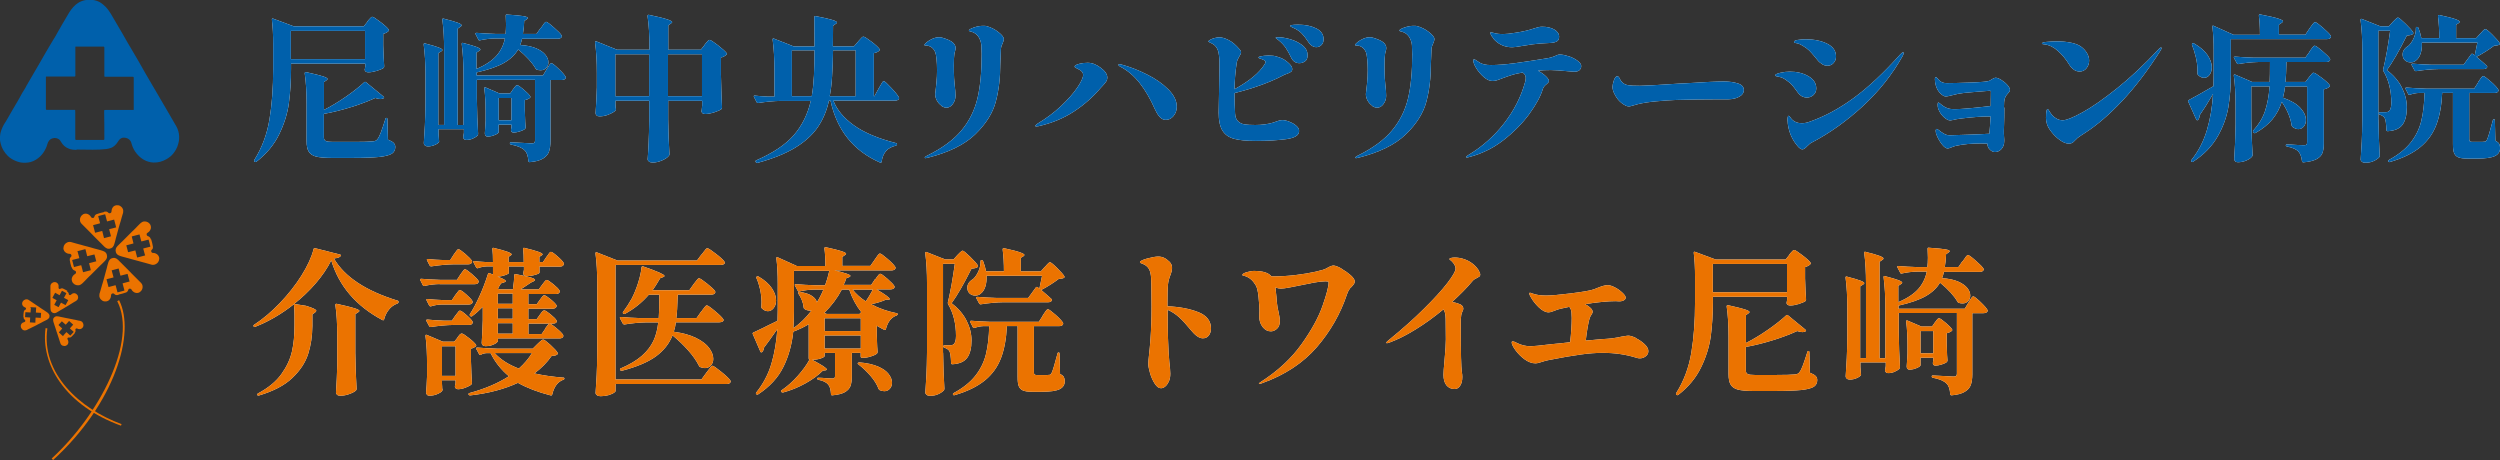 <?xml version="1.0" encoding="UTF-8"?><svg id="_レイヤー_2" xmlns="http://www.w3.org/2000/svg" viewBox="0 0 254.42 46.82"><rect x="0" y="0" width="254.42" height="46.82" fill="#333333" stroke="none"/><defs><style>.cls-1{fill:#0060ab;}.cls-1,.cls-2,.cls-3{stroke-width:0px;}.cls-2{fill:#eb7300;}.cls-3{fill:#fff;}</style></defs><g id="_レイヤー_1-2"><path class="cls-3" d="M37.38,2.19s.09-.11.17-.2c.08-.09.15-.16.2-.21s.1-.07.14-.07c.1,0,.37.18.83.53.46.35.74.61.85.78.03.04.02.09-.03.14-.14.14-.32.23-.54.29v1.17c.03.94.06,1.65.1,2.13,0,.06-.02.12-.06.16-.13.1-.36.19-.69.3-.33.1-.62.15-.86.15-.21,0-.34-.08-.38-.24,0-.02.01-.07.03-.16l.03-.19v-.3h-7.55v.51c0,1.29-.08,2.47-.22,3.53-.15,1.06-.48,2.12-1,3.18s-1.29,1.98-2.31,2.77c-.05.04-.11.04-.18,0-.05-.03-.06-.09-.03-.18.78-1.24,1.29-2.61,1.54-4.11.25-1.5.38-3.23.38-5.17v-2.54c0-.9-.04-1.71-.13-2.45v-.03c0-.09.04-.11.13-.08l2.1.78h7.12l.38-.48ZM37.15,6.02v-2.88h-7.55v2.88h7.55ZM32.94,11.2c.76-.38,1.52-.84,2.28-1.37.76-.53,1.38-1.02,1.85-1.46.05-.05.11-.05.18,0l1.78,1.46s.05.07.06.1c0,.04-.01.06-.06.07-.09.05-.19.08-.3.08-.15,0-.33-.04-.54-.11-.69.32-1.5.63-2.43.92s-1.86.53-2.8.7v2.38c0,.18.06.3.18.37s.37.1.73.1h2.21c.88,0,1.49-.02,1.82-.05.14-.01.25-.03.33-.07.08-.04.15-.1.2-.18.11-.14.22-.37.34-.69.12-.32.27-.77.45-1.34.01-.07.05-.11.13-.11.05,0,.08.04.08.13l.05,2.08c.28.11.47.22.58.33.11.11.17.25.17.42,0,.3-.12.52-.35.68-.24.15-.66.26-1.26.33-.61.06-1.5.1-2.69.1h-2.24c-.67,0-1.18-.05-1.53-.14-.35-.09-.59-.26-.74-.5-.15-.24-.22-.6-.22-1.08v-3.76c0-1.22-.06-2.26-.19-3.12,0-.11.05-.15.14-.13.83.18,1.41.33,1.72.43s.47.2.47.27c0,.03-.04.07-.11.13l-.26.18v2.86Z"/><path class="cls-3" d="M55.04,2.86c.04-.05.11-.14.19-.27.08-.13.15-.22.21-.28.05-.06.1-.09.14-.09.08,0,.35.19.78.57.44.38.7.65.8.82l.02.06c0,.09-.04.15-.12.2-.08.05-.18.07-.3.07h-3.63c-.04.21-.11.43-.19.64.66.04,1.21.16,1.63.34.43.19.74.41.94.66s.3.5.3.76c0,.23-.07.43-.22.58-.14.15-.33.23-.57.23-.13,0-.26-.02-.38-.06-.05-.01-.1-.05-.13-.11-.35-.61-.94-1.26-1.78-1.95-.3.53-.78.99-1.44,1.37-.66.38-1.59.7-2.78.97v.32h6.74l.37-.62c.04-.07.1-.17.18-.29.07-.12.14-.21.18-.26.05-.06.09-.09.14-.09.08,0,.33.19.72.56s.63.65.72.82l.02.06c0,.09-.04.15-.12.2-.08.05-.18.07-.3.07h-1.14v6.22c0,.43-.05.78-.15,1.07-.1.29-.31.53-.62.71-.31.19-.76.31-1.34.36h-.03c-.05,0-.09-.04-.11-.11-.03-.52-.16-.89-.38-1.09-.26-.27-.72-.46-1.39-.59-.08-.02-.11-.06-.11-.13s.03-.1.1-.1c.16,0,.55.02,1.17.06l.96.05c.13,0,.22-.02.26-.07s.07-.12.07-.22v-6.18h-5.92v1.9c.02,1.32.06,2.53.13,3.62,0,.04-.02.09-.05.14-.11.12-.27.22-.49.32-.22.1-.44.14-.66.14-.17,0-.28-.08-.32-.24,0-.06,0-.12.02-.16l.05-.32v-.37h-2.58v.45l.05.7.02.06c0,.12-.13.24-.38.36s-.51.18-.77.18c-.12,0-.22-.03-.3-.1-.08-.06-.12-.14-.12-.22.04-.63.08-1.24.11-1.83.03-.59.05-1.37.06-2.33v-2.77c0-1.17-.06-2.21-.18-3.12v-.03c0-.08.05-.11.14-.08.66.17,1.12.31,1.38.41.26.1.39.19.39.26,0,.04-.04.09-.13.14l-.29.18v7.3h.59v-7.58c0-1.17-.06-2.21-.18-3.12v-.03c0-.09.05-.11.14-.08.68.17,1.16.31,1.42.41s.4.19.4.26c0,.05-.04.11-.13.16l-.27.18v9.81h.59v-5.12c0-1.17-.06-2.21-.18-3.12v-.03c0-.08.05-.11.14-.08.66.17,1.12.31,1.38.41.26.1.38.19.38.26,0,.04-.04.09-.13.14l-.27.18v1.66c.91-.39,1.58-.84,2.02-1.33.44-.49.73-1.08.88-1.78h-.96c-.52.01-1.05.07-1.58.19-.09.02-.14,0-.16-.06l-.29-.56s-.02-.03-.02-.06c0-.05.04-.08.11-.08.59.05,1.23.09,1.94.11h1.02c.03-.29.05-.61.05-.96,0-.25-.01-.54-.03-.88v-.03c0-.09.04-.12.13-.1.8.05,1.35.11,1.66.16.3.05.46.12.46.19,0,.03-.04.07-.11.13l-.26.18c-.01.42-.05.85-.13,1.31h1.38l.43-.62ZM52.21,9.09s.08-.09.14-.18.11-.15.15-.18c.04-.04.08-.06.13-.06.1,0,.32.15.67.45.35.3.58.53.67.69.03.04.02.09-.03.14-.14.12-.32.2-.53.24v.99c.01.15.02.35.02.59.01.45.03.85.06,1.2,0,.04-.02.09-.05.14-.11.1-.28.18-.53.26s-.46.12-.64.12c-.16,0-.25-.08-.27-.24l.02-.16s.01-.04.03-.14v-.27h-1.3v.77c0,.07-.12.17-.38.28-.25.11-.5.17-.76.17-.09,0-.15-.03-.2-.1s-.07-.14-.07-.22c.03-.31.05-.61.06-.91l.02-.43v-.83c0-.86-.04-1.66-.13-2.4v-.03c0-.09.04-.11.13-.08l1.41.61h1.09l.29-.42ZM52.05,12.24v-2.27h-1.3v2.27h1.3Z"/><path class="cls-3" d="M71.7,4.56c.04-.05.1-.12.18-.22s.14-.16.19-.21c.05-.05.09-.07.14-.07.1,0,.38.18.86.55.47.37.77.64.89.81.03.04.02.09-.03.14-.15.15-.34.25-.56.29v1.76c.03,1.46.07,2.57.11,3.33,0,.06-.02.12-.06.16-.14.11-.38.22-.73.33s-.65.17-.92.17c-.21,0-.34-.08-.38-.24,0-.06,0-.12.02-.16.01-.05.02-.12.02-.19s.01-.18.03-.3v-.45h-3.46v1.87c.02,1.3.06,2.49.13,3.57,0,.06-.02.11-.05.14-.12.16-.34.32-.67.47-.33.15-.66.23-.98.23-.16,0-.29-.03-.38-.1s-.14-.14-.14-.22c.04-.59.08-1.16.1-1.73s.05-1.28.06-2.14v-2.1h-3.44v.32c.01.13.02.23.02.3s0,.13.02.17l.02.06c0,.1-.08.2-.26.31-.17.11-.38.21-.64.3-.26.09-.51.13-.77.13-.14,0-.24-.03-.31-.1s-.1-.14-.1-.22c.06-.86.11-1.74.13-2.62v-1.47c0-1.16-.06-2.2-.18-3.1v-.03s.01-.07.03-.09.05-.01.1,0l2.1.85h3.3v-.3c0-1.22-.06-2.26-.19-3.12,0-.11.05-.15.14-.13.9.19,1.51.34,1.86.46.34.11.51.21.51.28,0,.03-.04.08-.13.14l-.27.19v2.48h3.31l.4-.5ZM62.62,5.52v4.27h3.44v-4.27h-3.44ZM67.98,5.52v4.27h3.46v-4.27h-3.46Z"/><path class="cls-3" d="M87.34,4.21c.05-.05.12-.12.2-.22.08-.09.14-.16.19-.2.05-.04.09-.06.14-.06.1,0,.37.17.82.51.45.34.72.6.83.77.03.04.02.09-.03.14-.13.13-.32.21-.56.26v4.38h.06l.42-.77c.05-.08.12-.2.2-.34s.14-.25.19-.32.09-.1.14-.1c.09,0,.34.23.77.69s.68.78.77.96l.02.06c0,.09-.04.15-.12.2-.08.05-.18.07-.3.07h-6.27c.36.94,1.06,1.78,2.1,2.52,1.03.74,2.46,1.34,4.27,1.8.07.01.11.05.11.13,0,.05-.04.1-.11.13-.43.1-.76.27-1,.54s-.39.63-.46,1.1c-.02.1-.07.12-.16.08-2.71-1.19-4.39-3.29-5.04-6.29h-.16c-.23,1.05-.62,1.95-1.16,2.73-.54.77-1.3,1.46-2.29,2.06-.99.6-2.26,1.11-3.83,1.54h-.03c-.05,0-.1-.03-.13-.08l-.02-.03s-.02-.03-.02-.05c0-.05.03-.09.1-.11,1.69-.74,2.95-1.58,3.79-2.54s1.42-2.13,1.74-3.5h-3.06c-.68.01-1.45.08-2.29.21h-.05s-.08-.03-.11-.08l-.27-.53-.02-.06c0-.07.04-.1.13-.08.29.04.71.07,1.28.1h.69v-2.69c0-1.16-.06-2.2-.18-3.1v-.03c0-.09.04-.11.13-.08l2.03.8h2.1l-.02-2.98c0-.1.05-.13.14-.11.82.16,1.39.29,1.7.39.32.1.47.19.47.26,0,.04-.04.09-.13.14l-.27.19-.02,2.1h2.14l.42-.48ZM82.61,9.79c.11-.63.18-1.32.22-2.06.04-.75.06-1.62.06-2.61h-2.3v4.67h2.02ZM84.78,5.12c-.02,1.07-.05,1.96-.1,2.67-.04.71-.12,1.38-.24,2h2.64v-4.67h-2.3Z"/><path class="cls-3" d="M95.82,10.76c-.18-.12-.34-.29-.46-.5s-.19-.44-.19-.69l.05-.42c.01-.07.04-.32.08-.74.04-.42.06-.85.06-1.27s-.02-.78-.05-1.11c-.03-.34-.08-.57-.13-.71-.09-.22-.22-.39-.39-.51s-.37-.18-.57-.18c-.04,0-.08,0-.1,0s-.04-.02-.04-.06c0-.05.08-.15.24-.28s.36-.25.59-.35.46-.15.69-.15c.11,0,.21.02.3.05.51.15.86.31,1.06.48.19.17.29.36.29.56,0,.1-.02.21-.06.34-.04.13-.06.24-.07.33-.03.2-.05.56-.05,1.07,0,.57.01,1.02.03,1.36l.06.69c.05.41.08.77.08,1.09,0,.3-.09.57-.27.82-.18.25-.4.38-.66.38-.15,0-.31-.06-.5-.18ZM94.1,16.05s.02-.06.07-.1c.05-.03.11-.07.18-.11,1.53-.75,2.69-1.6,3.49-2.56.8-.96,1.34-2.05,1.63-3.26.29-1.21.43-2.71.43-4.49,0-.21-.01-.51-.03-.9-.01-.21-.07-.44-.18-.68-.11-.24-.26-.42-.46-.55-.09-.05-.17-.1-.25-.13-.08-.03-.16-.06-.25-.07-.09-.02-.13-.05-.13-.1,0-.08.17-.18.51-.3s.66-.17.96-.17c.16,0,.27.01.34.03.45.13.85.33,1.21.62.36.28.54.52.54.71,0,.1-.05.25-.14.46-.11.23-.16.43-.16.58,0,.17-.01.43-.03.77-.02.3-.03.53-.03.69,0,1.41-.15,2.7-.46,3.86-.31,1.17-1.01,2.27-2.09,3.32-1.08,1.05-2.69,1.84-4.82,2.38-.13.03-.21.05-.24.05-.05,0-.08-.02-.08-.06Z"/><path class="cls-3" d="M105.36,12.8s.08-.12.26-.24c.86-.51,1.65-1.1,2.35-1.76.7-.66,1.26-1.29,1.66-1.88.4-.59.6-1.03.6-1.3,0-.23-.15-.42-.45-.56-.28-.13-.42-.22-.42-.27,0-.12.15-.21.46-.29s.59-.11.87-.11c.45,0,.89.17,1.33.51.45.33.67.66.67.99,0,.15-.04.29-.12.41-.08.12-.18.24-.29.36s-.19.21-.25.27c-.78.93-1.69,1.73-2.74,2.42s-2.25,1.18-3.59,1.49c-.11.02-.19.03-.24.03-.06,0-.1-.02-.1-.06ZM117.55,11.15c-.48-1.08-1-1.98-1.57-2.7s-1.23-1.29-2-1.68c-.11-.06-.16-.12-.16-.18,0-.04.03-.06.1-.06.03,0,.09.01.18.03.86.23,1.73.57,2.61,1.01.88.44,1.6.94,2.18,1.52.58.58.87,1.17.87,1.78,0,.36-.12.67-.34.94s-.49.39-.79.39c-.41,0-.76-.35-1.07-1.04Z"/><path class="cls-3" d="M131.21,12.39c.27.1.51.23.7.4.2.17.3.34.3.54,0,.44-.44.71-1.31.83-.88.12-1.91.18-3.1.18-.96,0-1.7-.07-2.23-.22s-.92-.43-1.17-.84c-.25-.41-.38-1.01-.38-1.8,0-.25.01-.78.03-1.62.03-1.66.05-2.64.05-2.93v-.48c0-.54-.05-.97-.14-1.28-.1-.31-.28-.54-.54-.7-.07-.04-.17-.09-.28-.14-.11-.05-.17-.09-.17-.12s.06-.08.17-.15c.11-.07.26-.13.43-.18.18-.05.36-.08.55-.08.23,0,.54.09.9.27.37.18.75.5,1.14.96.1.11.14.21.14.3s-.05.22-.16.38c-.08.14-.15.27-.2.38s-.08.26-.1.43c-.12.79-.19,1.64-.21,2.56,1.5-.82,2.52-1.66,3.06-2.53.06-.1.1-.17.1-.22,0-.08-.04-.15-.13-.2-.08-.05-.23-.11-.45-.18-.09-.02-.13-.05-.13-.1s.04-.07.13-.1c.27-.06.56-.1.88-.1.34,0,.62.03.82.1s.32.1.34.11c.27.09.54.25.83.5.29.25.43.47.43.66,0,.13-.04.22-.12.28s-.21.13-.39.2c-.19.06-.34.12-.43.18-1.37.71-3.01,1.31-4.94,1.79v.05c0,.62.02,1.29.06,2.02.02.36.12.63.3.8.18.17.41.28.68.32.27.04.63.06,1.08.06.66,0,1.26-.08,1.81-.24.22-.07.35-.12.37-.13.22-.09.41-.13.56-.13.2,0,.44.05.71.15ZM131.26,3.98c.47.13.89.33,1.26.61s.55.62.55,1.04c0,.28-.08.48-.26.61s-.36.19-.58.19c-.37,0-.65-.19-.83-.56-.18-.38-.36-.71-.54-.98-.18-.27-.41-.52-.69-.75-.06-.06-.14-.12-.22-.18-.09-.05-.13-.09-.13-.11.01-.04.1-.06.27-.06.31,0,.7.06,1.17.19ZM133.93,2.88c.51.25.77.62.77,1.12,0,.25-.08.44-.22.58s-.32.22-.51.22c-.15,0-.29-.04-.43-.12-.14-.08-.25-.19-.34-.33-.27-.41-.5-.71-.69-.91-.19-.2-.42-.37-.69-.51-.11-.05-.22-.11-.34-.16-.12-.05-.18-.1-.18-.13,0-.09.27-.13.82-.13.69,0,1.3.12,1.81.37Z"/><path class="cls-3" d="M139.65,10.76c-.18-.12-.34-.29-.46-.5s-.19-.44-.19-.69l.05-.42c.01-.07.04-.32.08-.74.04-.42.06-.85.06-1.27s-.02-.78-.05-1.11c-.03-.34-.08-.57-.13-.71-.09-.22-.22-.39-.39-.51s-.37-.18-.57-.18c-.04,0-.08,0-.1,0s-.04-.02-.04-.06c0-.05.08-.15.24-.28s.36-.25.59-.35.46-.15.69-.15c.11,0,.21.02.3.05.51.15.86.31,1.06.48.19.17.29.36.29.56,0,.1-.02.21-.06.34-.04.13-.06.24-.07.33-.03.2-.05.56-.05,1.07,0,.57.01,1.02.03,1.36l.06.69c.05.41.08.77.08,1.09,0,.3-.09.57-.27.82-.18.25-.4.38-.66.38-.15,0-.31-.06-.5-.18ZM137.92,16.05s.02-.06.07-.1c.05-.03.11-.07.18-.11,1.53-.75,2.69-1.6,3.49-2.56.8-.96,1.34-2.05,1.63-3.26.29-1.21.43-2.71.43-4.49,0-.21-.01-.51-.03-.9-.01-.21-.07-.44-.18-.68-.11-.24-.26-.42-.46-.55-.09-.05-.17-.1-.25-.13-.08-.03-.16-.06-.25-.07-.09-.02-.13-.05-.13-.1,0-.08.17-.18.51-.3s.66-.17.96-.17c.16,0,.27.01.34.03.45.13.85.33,1.21.62.36.28.54.52.54.71,0,.1-.05.25-.14.46-.11.23-.16.43-.16.58,0,.17-.01.43-.03.77-.02.3-.03.53-.03.69,0,1.41-.15,2.7-.46,3.86-.31,1.17-1.01,2.27-2.09,3.32-1.08,1.05-2.69,1.84-4.82,2.38-.13.03-.21.05-.24.05-.05,0-.08-.02-.08-.06Z"/><path class="cls-3" d="M159.64,5.72c.35.12.65.27.9.46.25.18.38.36.38.54,0,.17-.06.31-.18.42-.12.11-.3.16-.54.16l-.4-.03c-1.02-.1-1.69-.14-1.98-.14-.49,0-.93.02-1.31.06.32.17.59.36.8.56.21.2.32.37.32.5,0,.09-.08.19-.22.3-.21.16-.35.33-.4.51-.22.74-.68,1.58-1.37,2.53-.69.95-1.56,1.83-2.62,2.66s-2.23,1.4-3.5,1.73c-.11.03-.19.05-.24.05s-.08-.02-.08-.05c0-.04.08-.11.24-.21,1.42-.85,2.63-1.93,3.63-3.22,1-1.29,1.72-2.69,2.14-4.21.04-.14.06-.28.06-.42,0-.22-.11-.41-.32-.54-.43.07-.78.15-1.06.24s-.61.2-1.01.35c-.25.1-.44.17-.58.21s-.28.06-.43.06c-.27,0-.55-.13-.86-.39-.3-.26-.56-.56-.77-.9s-.31-.61-.31-.8c0-.07.03-.11.08-.11s.13.03.22.1c.1.07.18.13.26.17.19.13.39.21.58.25s.42.06.66.06c.66,0,1.45-.06,2.37-.18.92-.12,1.99-.29,3.23-.49.43-.06.77-.17,1.04-.3.02-.01.07-.03.14-.06.07-.03.14-.04.22-.04.26,0,.56.06.9.18ZM151.83,3.72c-.11-.19-.17-.31-.17-.38,0-.03.02-.05.06-.05.05,0,.16.02.33.07s.33.08.49.09c.08.01.21.02.37.02.32,0,.75-.04,1.28-.13.74-.11,1.39-.26,1.97-.46.13-.04.25-.08.38-.11.12-.03.25-.05.38-.05.5,0,.92.09,1.25.28.33.19.5.44.5.74,0,.21-.07.37-.21.46-.14.09-.36.15-.66.17-.21.02-.39.03-.54.03l-.53.03c-.42.03-1.01.11-1.78.24-.52.1-.88.14-1.07.14-.67,0-1.25-.23-1.73-.69-.1-.08-.2-.22-.31-.41Z"/><path class="cls-3" d="M165.43,10.74c-.11-.05-.25-.14-.42-.27-.23-.18-.45-.43-.63-.76-.19-.33-.28-.62-.28-.87,0-.16.05-.38.14-.66.1-.28.21-.42.34-.42.05,0,.1.02.14.06.04.04.08.1.12.18.16.37.44.6.85.67.22.04.62.06,1.2.06.46,0,1.78-.07,3.97-.22.3-.02.51-.03.64-.03,1.98-.13,3.29-.19,3.92-.19.55,0,1.03.07,1.44.2s.61.36.61.68c0,.27-.15.49-.45.66-.3.18-.69.27-1.18.28-.02,0-.12,0-.28,0-.17,0-.49,0-.97,0-1.16,0-2.49.02-3.97.06-.61.02-1.29.07-2.06.14s-1.39.17-1.88.29l-.46.13c-.05.01-.13.03-.22.06-.09.03-.17.04-.23.04-.11,0-.22-.03-.33-.08Z"/><path class="cls-3" d="M183.39,9.81c-.16-.09-.29-.2-.4-.35-.26-.36-.46-.63-.62-.81-.16-.18-.4-.37-.7-.57-.19-.13-.38-.21-.57-.25-.19-.04-.3-.06-.33-.07-.07-.01-.11-.04-.11-.1,0-.08.17-.17.51-.25.34-.08.66-.12.96-.12.73,0,1.36.15,1.9.46.54.31.81.73.81,1.25,0,.28-.1.5-.29.67-.19.17-.41.26-.66.26-.17,0-.34-.04-.5-.13ZM183.06,15.01c-.71-.77-1.1-1.7-1.15-2.78,0-.3.04-.45.11-.45.04,0,.1.05.16.14.06.1.14.19.22.27.24.23.55.35.96.35.25,0,.49-.04.74-.13,1.57-.54,3.1-1.37,4.58-2.46s3.06-2.57,4.71-4.42c.14-.14.23-.21.27-.21.05,0,.08.03.08.08s-.04.15-.11.3c-1.06,1.89-2.41,3.59-4.06,5.11-1.65,1.52-3.38,2.75-5.18,3.69-.13.06-.29.19-.48.38-.19.21-.35.32-.48.32-.12,0-.24-.07-.37-.21ZM185.45,6.53c-.18-.11-.31-.21-.39-.3-.13-.15-.22-.27-.29-.35-.27-.33-.48-.58-.65-.74-.17-.16-.38-.32-.65-.48-.21-.13-.39-.21-.53-.24-.14-.03-.22-.05-.24-.05-.09-.01-.13-.04-.13-.1,0-.1.13-.17.4-.21.27-.04.53-.06.8-.06.85,0,1.58.15,2.18.45s.9.73.9,1.3c0,.26-.08.48-.25.66-.17.19-.37.28-.62.28-.19,0-.38-.05-.55-.16Z"/><path class="cls-3" d="M203.98,10.96c0,.73-.01,1.31-.03,1.76-.01.15-.02.35-.02.61,0,.19,0,.39.02.58.02.2.02.34.02.44,0,.33-.09.6-.28.81s-.41.31-.68.31c-.17,0-.34-.08-.5-.24-.17-.16-.25-.35-.25-.56v-.05c-.13-.01-.35-.02-.67-.02-.98,0-1.82.08-2.53.24-.1.02-.19.05-.29.09-.1.04-.16.06-.19.07-.17.07-.29.11-.37.11-.16,0-.34-.13-.55-.38-.21-.26-.39-.55-.54-.9-.09-.19-.13-.36-.13-.51,0-.05,0-.1.03-.14.02-.04.05-.06.08-.06s.09.03.18.1c.09.07.18.14.26.2.19.13.34.22.46.27s.25.08.42.08c.3-.01.9-.03,1.81-.06.91-.03,1.65-.06,2.22-.1.04-.32.08-.91.13-1.76h-.11c-.78,0-1.76.07-2.96.22-.16.02-.31.05-.44.07-.13.03-.22.05-.26.06-.19.04-.3.06-.34.06-.18,0-.39-.11-.64-.33s-.44-.5-.58-.86c-.04-.12-.06-.26-.06-.43,0-.14.03-.21.08-.21.03,0,.12.07.28.2.16.13.31.24.47.31.16.07.31.12.44.14.13.02.29.03.47.03.67,0,1.89-.11,3.66-.32.01-.43.02-.91.02-1.44,0-.04-.01-.07-.03-.09s-.06-.02-.13-.02c-.31.02-.85.06-1.62.13-.77.06-1.29.12-1.57.18-.16.03-.38.09-.67.16-.28.07-.46.11-.56.11-.16,0-.34-.1-.55-.3s-.37-.47-.47-.8c-.06-.21-.1-.42-.1-.61,0-.1,0-.16.02-.2,0-.04.04-.06.08-.06.03,0,.1.05.19.16s.18.19.24.24c.17.14.39.21.67.21.55,0,1.38-.02,2.46-.06,1.09-.04,1.72-.1,1.89-.18.04-.02.14-.08.3-.18.14-.08.25-.13.32-.13.15,0,.34.07.58.22.23.14.44.31.62.51.18.2.27.37.27.5,0,.11-.06.22-.19.35-.12.13-.21.25-.27.37-.06.12-.11.29-.13.53l-.02.54Z"/><path class="cls-3" d="M211.05,7.08c-.19-.12-.34-.29-.47-.5-.31-.52-.69-.98-1.13-1.38-.44-.4-.9-.63-1.38-.68-.18-.01-.27-.04-.27-.1,0-.07.17-.13.51-.16.34-.03.68-.05,1.01-.05.5,0,.97.04,1.42.13.44.09.8.22,1.06.42.23.17.43.38.58.63s.23.51.23.78c0,.29-.09.54-.27.77s-.42.34-.7.34c-.2,0-.4-.06-.58-.18ZM208.22,11.95c0-.55.05-.84.16-.85.04,0,.1.07.18.21.08.14.18.29.32.45.12.13.27.24.46.34.19.1.38.14.58.14.37,0,1.04-.27,2.02-.81s2.14-1.35,3.5-2.44c1.37-1.09,2.78-2.42,4.26-4,.11-.11.18-.16.22-.16s.06.02.06.06c0,.05-.04.15-.13.29-1.25,1.96-2.53,3.65-3.84,5.05-1.31,1.4-2.61,2.52-3.89,3.34-.06.04-.17.11-.31.2-.14.09-.27.18-.37.26-.1.09-.21.19-.31.3-.16.19-.35.29-.56.29-.28,0-.58-.11-.9-.34-.32-.22-.61-.49-.86-.81-.26-.31-.42-.6-.5-.86-.06-.21-.1-.44-.1-.67Z"/><path class="cls-3" d="M223.87,11.76c-.02.16-.08.31-.18.45-.02.02-.05.03-.08.03-.04,0-.07-.03-.1-.08l-.82-1.82c-.03-.07-.01-.13.06-.16.59-.31,1.42-.78,2.51-1.41.01-.27.02-.67.02-1.2v-2.48c0-.84-.04-1.63-.13-2.37v-.03s.01-.07.03-.08c.02-.01.05,0,.1.02l2.02.91h2.69c0-.77-.04-1.41-.11-1.94,0-.11.05-.15.14-.13.89.17,1.49.31,1.82.42.33.11.5.2.5.27,0,.04-.04.1-.13.16l-.29.19v1.02h2.69l.43-.64c.05-.07.12-.17.21-.29.08-.12.15-.21.21-.26.05-.06.1-.09.14-.09.1,0,.36.19.8.57s.7.65.8.82c.03.05.03.11,0,.16-.06.12-.19.18-.38.18h-9.79v3.58c0,1.21-.08,2.31-.25,3.33-.17,1.01-.53,2.02-1.1,3.01-.57.99-1.4,1.85-2.5,2.56-.06.04-.12.04-.16,0-.05-.05-.05-.11,0-.18.73-.92,1.25-1.94,1.58-3.06.33-1.12.54-2.34.62-3.66-.52.89-.98,1.62-1.38,2.19ZM223.07,4.46s.03-.05.05-.06c.05-.02.11-.02.16.02.63.36,1.09.76,1.38,1.19.29.43.43.85.43,1.24,0,.31-.08.57-.23.77s-.34.3-.57.3c-.2,0-.41-.1-.61-.3-.03-.03-.05-.07-.05-.11v-.34c0-.43-.05-.87-.16-1.33-.11-.46-.24-.89-.4-1.28-.01-.04-.01-.08,0-.1ZM235.02,5.26c.04-.05.11-.14.19-.26.08-.12.15-.21.21-.26.05-.06.1-.09.14-.09.1,0,.36.18.78.54.43.36.69.62.78.78.03.05.03.11,0,.16-.06.12-.19.18-.38.18h-4.05c-.02.92-.05,1.59-.1,2.03h2.03l.35-.46s.09-.11.16-.2c.07-.09.14-.16.18-.21.05-.05.09-.07.14-.07.1,0,.37.17.82.51.45.34.73.6.83.77.03.04.02.09-.03.14-.16.14-.35.23-.58.27v5.54c0,.4-.05.71-.15.96s-.3.45-.6.61c-.3.16-.74.27-1.33.32h-.03c-.05,0-.09-.04-.11-.11-.03-.23-.07-.43-.13-.58-.05-.15-.13-.29-.22-.39-.22-.25-.61-.42-1.17-.53-.09-.02-.13-.06-.13-.13,0-.05.03-.08.1-.08.27,0,.59.02.98.05l.77.03c.13,0,.21-.02.26-.07.04-.05.06-.13.06-.25v-5.66h-2.24c-.04.36-.12.75-.22,1.15.81.28,1.4.62,1.78,1.04s.56.83.56,1.23c0,.27-.08.49-.22.66-.15.18-.34.26-.56.26-.18,0-.37-.07-.58-.22-.04-.03-.08-.09-.1-.16-.04-.37-.16-.77-.34-1.2s-.41-.83-.66-1.2c-.2.66-.52,1.25-.95,1.78-.43.52-1.01.99-1.72,1.39-.07.04-.14.03-.19-.03l-.03-.05c-.05-.06-.05-.12,0-.18.54-.59.94-1.24,1.18-1.95.24-.71.4-1.56.47-2.53h-1.86v3.31c.02,1.32.06,2.55.13,3.68,0,.06-.02.11-.05.14-.11.15-.3.29-.58.41s-.57.18-.86.18c-.12,0-.21-.03-.28-.1-.07-.06-.1-.14-.1-.22.07-1.05.12-2.21.14-3.49v-1.9c0-1.26-.06-2.29-.18-3.1v-.03c0-.08.04-.11.13-.08l1.74.75h1.78c.02-.43.03-1.1.03-2.03h-1.18c-.71.02-1.39.09-2.03.21h-.05s-.08-.03-.11-.08l-.29-.54s-.02-.03-.02-.06c0-.05.04-.08.13-.08.58.05,1.22.09,1.94.11h5.2l.43-.59Z"/><path class="cls-3" d="M242.05,12.18c.02,1.33.06,2.55.13,3.66,0,.06-.02.12-.05.16-.13.14-.31.27-.55.38-.24.12-.53.18-.86.18-.15,0-.27-.03-.35-.1-.08-.06-.13-.14-.13-.22.04-.63.08-1.24.11-1.83.03-.59.05-1.37.06-2.33v-6.93c0-1.16-.06-2.2-.18-3.1v-.03s.01-.07.03-.09.05-.01.1,0l1.89.75h.86l.4-.45c.05-.05.14-.14.26-.26s.21-.18.27-.18c.08,0,.34.21.76.62.42.41.69.71.79.89.03.05.02.11-.03.16-.12.09-.33.14-.62.16-.79,1.58-1.47,2.75-2.03,3.52.67.5,1.18,1.09,1.52,1.76.34.67.51,1.34.51,2.02,0,.78-.15,1.37-.44,1.77-.29.4-.8.62-1.51.66-.08,0-.13-.04-.13-.13-.02-.64-.08-1.05-.18-1.22-.08-.13-.24-.24-.5-.34-.08-.01-.11-.06-.11-.14,0-.06.04-.1.13-.1h.59c.13,0,.23-.03.3-.08.18-.12.27-.41.27-.88,0-1.25-.27-2.32-.8-3.22-.03-.06-.04-.12-.03-.18.12-.47.24-1.08.38-1.82.13-.75.24-1.45.33-2.11h-1.2v9.04ZM252.18,8.38c.05-.07.12-.17.2-.29.08-.12.14-.21.19-.26s.09-.09.14-.09c.1,0,.35.19.78.56.42.37.67.65.76.82.03.05.03.11,0,.16-.06.12-.2.18-.4.18h-2.56v4.7c0,.11.02.18.06.22.04.04.13.06.27.06h.62c.32,0,.51,0,.58-.02.07,0,.13-.01.16-.04.03-.03.07-.08.11-.15.06-.12.15-.37.26-.75.11-.38.22-.79.34-1.23,0-.07.05-.11.13-.11.05,0,.08.04.08.13l.05,2.06c.19.09.32.19.38.3.06.12.1.26.1.43,0,.37-.18.65-.53.82s-.96.26-1.81.26h-.99c-.43,0-.74-.05-.94-.14-.2-.09-.34-.24-.42-.45-.08-.21-.11-.51-.11-.92v-5.18h-1.09c-.06,1.28-.26,2.37-.6,3.26-.34.89-.88,1.65-1.64,2.27-.76.62-1.79,1.13-3.1,1.51-.06.02-.11,0-.14-.06-.01-.01-.02-.03-.02-.06s.03-.06.08-.1c.95-.51,1.68-1.1,2.2-1.75.52-.66.88-1.38,1.08-2.18.2-.8.31-1.76.34-2.88h-.59c-.28.01-.58.07-.91.18-.08.03-.13.01-.16-.06l-.27-.53s-.02-.03-.02-.06c0-.05.04-.08.11-.08.59.05,1.24.09,1.95.11h4.94l.4-.62ZM252.42,3.42c.04-.05.12-.14.24-.27.12-.13.21-.19.27-.19.08,0,.33.19.72.58s.64.67.74.85c.03.06.02.12-.05.16-.08.05-.26.09-.53.11-.22.17-.5.36-.84.58-.34.21-.65.4-.94.54.54.46.89.76,1.04.91.06.06.07.12.03.18-.06.11-.19.16-.37.16h-4.56c-.68.01-1.45.08-2.29.21h-.05s-.08-.03-.11-.08l-.29-.54s-.02-.03-.02-.06c0-.05.04-.08.13-.08.58.05,1.22.09,1.94.11h3.23l.78-1.07c.04-.06.1-.07.18-.02l.18.14c.13-.6.22-1.03.27-1.31h-5.65c.02.42-.02.78-.12,1.1-.1.31-.25.55-.46.71-.15.14-.34.21-.58.21-.16,0-.31-.04-.45-.13-.14-.08-.24-.21-.3-.37-.03-.12-.05-.22-.05-.3,0-.35.2-.65.59-.88.2-.18.38-.44.54-.78.15-.34.23-.67.22-1.02v-.03c0-.06.03-.1.1-.1.07,0,.13.03.16.1.13.33.23.68.3,1.04h1.82c0-.8-.04-1.54-.13-2.22,0-.11.05-.15.14-.13.79.17,1.33.31,1.63.42.3.11.45.2.45.27,0,.03-.04.07-.11.13l-.26.16v1.38h2.03l.4-.45Z"/><path class="cls-1" d="M37.38,2.19s.09-.11.17-.2c.08-.09.15-.16.2-.21s.1-.07.14-.07c.1,0,.37.18.83.53.46.35.74.61.85.78.03.04.02.09-.03.14-.14.14-.32.23-.54.29v1.17c.03.94.06,1.65.1,2.13,0,.06-.02.12-.06.16-.13.1-.36.19-.69.3-.33.1-.62.15-.86.15-.21,0-.34-.08-.38-.24,0-.02.01-.07.03-.16l.03-.19v-.3h-7.55v.51c0,1.29-.08,2.47-.22,3.53-.15,1.06-.48,2.12-1,3.18s-1.29,1.98-2.31,2.77c-.05.04-.11.04-.18,0-.05-.03-.06-.09-.03-.18.78-1.24,1.29-2.61,1.54-4.11.25-1.5.38-3.23.38-5.17v-2.54c0-.9-.04-1.71-.13-2.45v-.03c0-.09.04-.11.13-.08l2.1.78h7.12l.38-.48ZM37.15,6.02v-2.88h-7.55v2.88h7.55ZM32.94,11.2c.76-.38,1.52-.84,2.28-1.37.76-.53,1.38-1.02,1.85-1.46.05-.05.11-.05.18,0l1.78,1.46s.05.07.06.1c0,.04-.01.06-.06.07-.09.05-.19.08-.3.08-.15,0-.33-.04-.54-.11-.69.32-1.5.63-2.43.92s-1.86.53-2.8.7v2.38c0,.18.06.3.18.37s.37.1.73.1h2.21c.88,0,1.49-.02,1.82-.05.14-.01.25-.03.33-.07.08-.04.15-.1.2-.18.11-.14.22-.37.34-.69.12-.32.27-.77.45-1.34.01-.07.05-.11.13-.11.05,0,.08.04.08.13l.05,2.08c.28.11.47.22.58.33.11.11.17.25.17.42,0,.3-.12.52-.35.68-.24.15-.66.26-1.26.33-.61.06-1.5.1-2.69.1h-2.24c-.67,0-1.18-.05-1.53-.14-.35-.09-.59-.26-.74-.5-.15-.24-.22-.6-.22-1.08v-3.76c0-1.22-.06-2.26-.19-3.12,0-.11.05-.15.14-.13.83.18,1.41.33,1.72.43s.47.2.47.27c0,.03-.04.07-.11.13l-.26.18v2.86Z"/><path class="cls-1" d="M55.04,2.86c.04-.05.11-.14.19-.27.08-.13.15-.22.21-.28.05-.06.1-.09.14-.09.08,0,.35.19.78.57.44.38.7.65.8.82l.02.06c0,.09-.04.15-.12.2-.08.05-.18.07-.3.07h-3.63c-.04.21-.11.43-.19.64.66.04,1.21.16,1.63.34.43.19.74.41.94.66s.3.5.3.76c0,.23-.07.43-.22.58-.14.15-.33.23-.57.23-.13,0-.26-.02-.38-.06-.05-.01-.1-.05-.13-.11-.35-.61-.94-1.26-1.78-1.95-.3.53-.78.99-1.44,1.37-.66.38-1.59.7-2.78.97v.32h6.74l.37-.62c.04-.07.1-.17.18-.29.07-.12.14-.21.18-.26.05-.06.09-.09.14-.09.08,0,.33.19.72.56s.63.65.72.82l.02.06c0,.09-.04.15-.12.2-.08.05-.18.07-.3.07h-1.14v6.22c0,.43-.05.78-.15,1.07-.1.29-.31.53-.62.71-.31.19-.76.31-1.34.36h-.03c-.05,0-.09-.04-.11-.11-.03-.52-.16-.89-.38-1.09-.26-.27-.72-.46-1.39-.59-.08-.02-.11-.06-.11-.13s.03-.1.1-.1c.16,0,.55.02,1.17.06l.96.05c.13,0,.22-.02.26-.07s.07-.12.07-.22v-6.18h-5.92v1.9c.02,1.32.06,2.53.13,3.62,0,.04-.02.09-.05.14-.11.12-.27.22-.49.32-.22.1-.44.14-.66.14-.17,0-.28-.08-.32-.24,0-.06,0-.12.02-.16l.05-.32v-.37h-2.58v.45l.05.7.02.06c0,.12-.13.24-.38.36s-.51.18-.77.18c-.12,0-.22-.03-.3-.1-.08-.06-.12-.14-.12-.22.04-.63.08-1.24.11-1.83.03-.59.05-1.37.06-2.33v-2.77c0-1.17-.06-2.21-.18-3.12v-.03c0-.08.05-.11.14-.08.66.17,1.12.31,1.38.41.26.1.39.19.39.26,0,.04-.04.09-.13.14l-.29.18v7.3h.59v-7.58c0-1.17-.06-2.21-.18-3.12v-.03c0-.09.05-.11.14-.08.68.17,1.16.31,1.42.41s.4.19.4.26c0,.05-.04.11-.13.16l-.27.18v9.81h.59v-5.12c0-1.17-.06-2.21-.18-3.12v-.03c0-.08.05-.11.14-.08.66.17,1.12.31,1.38.41.26.1.38.19.38.26,0,.04-.04.09-.13.14l-.27.18v1.66c.91-.39,1.58-.84,2.02-1.33.44-.49.73-1.08.88-1.78h-.96c-.52.01-1.05.07-1.58.19-.09.02-.14,0-.16-.06l-.29-.56s-.02-.03-.02-.06c0-.05.04-.08.11-.08.59.05,1.23.09,1.94.11h1.02c.03-.29.05-.61.05-.96,0-.25-.01-.54-.03-.88v-.03c0-.09.04-.12.13-.1.8.05,1.35.11,1.66.16.3.05.46.12.46.19,0,.03-.04.07-.11.13l-.26.18c-.01.42-.05.85-.13,1.31h1.38l.43-.62ZM52.21,9.09s.08-.09.14-.18.11-.15.15-.18c.04-.04.08-.06.13-.06.1,0,.32.15.67.45.35.3.58.53.67.69.03.04.02.09-.03.14-.14.12-.32.2-.53.24v.99c.01.15.02.35.02.59.01.45.03.85.06,1.2,0,.04-.02.09-.05.14-.11.1-.28.18-.53.26s-.46.12-.64.12c-.16,0-.25-.08-.27-.24l.02-.16s.01-.04.03-.14v-.27h-1.3v.77c0,.07-.12.17-.38.28-.25.11-.5.17-.76.17-.09,0-.15-.03-.2-.1s-.07-.14-.07-.22c.03-.31.05-.61.06-.91l.02-.43v-.83c0-.86-.04-1.66-.13-2.4v-.03c0-.09.04-.11.13-.08l1.41.61h1.09l.29-.42ZM52.05,12.24v-2.27h-1.3v2.27h1.3Z"/><path class="cls-1" d="M71.7,4.56c.04-.05.1-.12.18-.22s.14-.16.19-.21c.05-.05.09-.07.14-.07.1,0,.38.18.86.55.47.37.77.64.89.81.03.04.02.09-.03.14-.15.15-.34.25-.56.29v1.76c.03,1.46.07,2.57.11,3.33,0,.06-.02.12-.06.16-.14.11-.38.22-.73.33s-.65.17-.92.17c-.21,0-.34-.08-.38-.24,0-.06,0-.12.02-.16.01-.05.02-.12.02-.19s.01-.18.03-.3v-.45h-3.46v1.87c.02,1.3.06,2.49.13,3.57,0,.06-.02.11-.05.14-.12.16-.34.32-.67.47-.33.15-.66.23-.98.23-.16,0-.29-.03-.38-.1s-.14-.14-.14-.22c.04-.59.08-1.16.1-1.73s.05-1.28.06-2.14v-2.1h-3.44v.32c.01.13.02.23.02.3s0,.13.02.17l.02.06c0,.1-.08.2-.26.31-.17.11-.38.21-.64.3-.26.09-.51.13-.77.13-.14,0-.24-.03-.31-.1s-.1-.14-.1-.22c.06-.86.11-1.74.13-2.62v-1.47c0-1.16-.06-2.2-.18-3.1v-.03s.01-.07.03-.09.05-.01.1,0l2.1.85h3.3v-.3c0-1.22-.06-2.26-.19-3.12,0-.11.05-.15.14-.13.9.19,1.51.34,1.86.46.34.11.51.21.51.28,0,.03-.04.08-.13.14l-.27.19v2.48h3.31l.4-.5ZM62.62,5.52v4.27h3.44v-4.27h-3.44ZM67.98,5.52v4.27h3.46v-4.27h-3.46Z"/><path class="cls-1" d="M87.34,4.21c.05-.05.12-.12.2-.22.08-.09.14-.16.19-.2.05-.04.09-.06.14-.06.1,0,.37.17.82.51.45.34.72.6.83.77.03.04.02.09-.03.14-.13.13-.32.21-.56.26v4.38h.06l.42-.77c.05-.08.12-.2.2-.34s.14-.25.19-.32.09-.1.14-.1c.09,0,.34.23.77.69s.68.78.77.96l.02.06c0,.09-.04.15-.12.2-.08.05-.18.07-.3.07h-6.27c.36.94,1.06,1.78,2.1,2.52,1.03.74,2.46,1.34,4.27,1.8.07.01.11.05.11.13,0,.05-.04.1-.11.13-.43.1-.76.27-1,.54s-.39.63-.46,1.1c-.02.1-.07.12-.16.08-2.71-1.19-4.39-3.29-5.04-6.29h-.16c-.23,1.05-.62,1.95-1.16,2.73-.54.77-1.3,1.46-2.29,2.06-.99.6-2.26,1.11-3.83,1.54h-.03c-.05,0-.1-.03-.13-.08l-.02-.03s-.02-.03-.02-.05c0-.05.03-.09.1-.11,1.69-.74,2.95-1.58,3.79-2.54s1.42-2.13,1.74-3.5h-3.06c-.68.01-1.45.08-2.29.21h-.05s-.08-.03-.11-.08l-.27-.53-.02-.06c0-.07.04-.1.13-.08.29.04.71.07,1.28.1h.69v-2.69c0-1.16-.06-2.2-.18-3.1v-.03c0-.09.04-.11.13-.08l2.03.8h2.1l-.02-2.98c0-.1.05-.13.14-.11.82.16,1.39.29,1.7.39.32.1.47.19.47.26,0,.04-.04.09-.13.14l-.27.19-.02,2.1h2.14l.42-.48ZM82.61,9.79c.11-.63.18-1.32.22-2.06.04-.75.06-1.62.06-2.61h-2.3v4.67h2.02ZM84.78,5.12c-.02,1.07-.05,1.96-.1,2.67-.04.71-.12,1.38-.24,2h2.64v-4.67h-2.3Z"/><path class="cls-1" d="M95.82,10.76c-.18-.12-.34-.29-.46-.5s-.19-.44-.19-.69l.05-.42c.01-.07.04-.32.08-.74.04-.42.06-.85.06-1.27s-.02-.78-.05-1.11c-.03-.34-.08-.57-.13-.71-.09-.22-.22-.39-.39-.51s-.37-.18-.57-.18c-.04,0-.08,0-.1,0s-.04-.02-.04-.06c0-.05.08-.15.24-.28s.36-.25.59-.35.46-.15.69-.15c.11,0,.21.02.3.05.51.15.86.31,1.06.48.19.17.29.36.29.56,0,.1-.02.21-.06.34-.04.13-.06.24-.07.33-.03.2-.05.56-.05,1.07,0,.57.01,1.02.03,1.36l.06.69c.05.41.08.77.08,1.09,0,.3-.09.57-.27.82-.18.25-.4.38-.66.38-.15,0-.31-.06-.5-.18ZM94.1,16.05s.02-.06.07-.1c.05-.03.11-.07.18-.11,1.53-.75,2.69-1.6,3.49-2.56.8-.96,1.34-2.05,1.63-3.26.29-1.21.43-2.71.43-4.49,0-.21-.01-.51-.03-.9-.01-.21-.07-.44-.18-.68-.11-.24-.26-.42-.46-.55-.09-.05-.17-.1-.25-.13-.08-.03-.16-.06-.25-.07-.09-.02-.13-.05-.13-.1,0-.08.17-.18.51-.3s.66-.17.96-.17c.16,0,.27.01.34.03.45.13.85.33,1.21.62.36.28.54.52.54.71,0,.1-.05.25-.14.46-.11.23-.16.43-.16.58,0,.17-.01.43-.03.77-.02.3-.03.53-.03.69,0,1.41-.15,2.7-.46,3.86-.31,1.17-1.01,2.27-2.09,3.32-1.08,1.05-2.69,1.84-4.82,2.38-.13.03-.21.05-.24.05-.05,0-.08-.02-.08-.06Z"/><path class="cls-1" d="M105.36,12.8s.08-.12.26-.24c.86-.51,1.65-1.1,2.35-1.76.7-.66,1.26-1.29,1.66-1.88.4-.59.6-1.03.6-1.3,0-.23-.15-.42-.45-.56-.28-.13-.42-.22-.42-.27,0-.12.15-.21.46-.29s.59-.11.87-.11c.45,0,.89.17,1.33.51.45.33.67.66.67.99,0,.15-.04.29-.12.41-.08.12-.18.24-.29.36s-.19.21-.25.27c-.78.93-1.69,1.73-2.74,2.42s-2.25,1.18-3.59,1.49c-.11.02-.19.03-.24.03-.06,0-.1-.02-.1-.06ZM117.55,11.15c-.48-1.08-1-1.98-1.57-2.7s-1.23-1.29-2-1.68c-.11-.06-.16-.12-.16-.18,0-.04.03-.06.1-.06.03,0,.09.01.18.03.86.23,1.73.57,2.61,1.01.88.44,1.6.94,2.18,1.52.58.58.87,1.17.87,1.78,0,.36-.12.67-.34.94s-.49.39-.79.39c-.41,0-.76-.35-1.07-1.04Z"/><path class="cls-1" d="M131.21,12.39c.27.1.51.23.7.4.2.17.3.34.3.54,0,.44-.44.71-1.31.83-.88.12-1.91.18-3.1.18-.96,0-1.7-.07-2.23-.22s-.92-.43-1.17-.84c-.25-.41-.38-1.01-.38-1.8,0-.25.01-.78.03-1.62.03-1.66.05-2.64.05-2.93v-.48c0-.54-.05-.97-.14-1.28-.1-.31-.28-.54-.54-.7-.07-.04-.17-.09-.28-.14-.11-.05-.17-.09-.17-.12s.06-.08.17-.15c.11-.07.26-.13.43-.18.18-.05.36-.08.55-.08.23,0,.54.09.9.27.37.18.75.5,1.14.96.1.11.14.21.14.3s-.05.22-.16.38c-.08.14-.15.27-.2.38s-.08.26-.1.43c-.12.79-.19,1.64-.21,2.56,1.5-.82,2.52-1.66,3.06-2.53.06-.1.1-.17.1-.22,0-.08-.04-.15-.13-.2-.08-.05-.23-.11-.45-.18-.09-.02-.13-.05-.13-.1s.04-.07.13-.1c.27-.06.56-.1.88-.1.34,0,.62.03.82.1s.32.1.34.11c.27.09.54.25.83.5.29.25.43.47.43.66,0,.13-.04.22-.12.28s-.21.13-.39.2c-.19.06-.34.12-.43.18-1.37.71-3.01,1.31-4.94,1.79v.05c0,.62.02,1.29.06,2.02.02.36.12.63.3.8.18.17.41.28.68.32.27.04.63.06,1.08.06.66,0,1.26-.08,1.81-.24.22-.07.35-.12.37-.13.22-.09.41-.13.56-.13.2,0,.44.05.71.15ZM131.26,3.98c.47.13.89.33,1.26.61s.55.62.55,1.04c0,.28-.08.48-.26.61s-.36.19-.58.19c-.37,0-.65-.19-.83-.56-.18-.38-.36-.71-.54-.98-.18-.27-.41-.52-.69-.75-.06-.06-.14-.12-.22-.18-.09-.05-.13-.09-.13-.11.01-.04.1-.06.27-.06.31,0,.7.06,1.17.19ZM133.93,2.88c.51.25.77.62.77,1.12,0,.25-.08.44-.22.58s-.32.22-.51.22c-.15,0-.29-.04-.43-.12-.14-.08-.25-.19-.34-.33-.27-.41-.5-.71-.69-.91-.19-.2-.42-.37-.69-.51-.11-.05-.22-.11-.34-.16-.12-.05-.18-.1-.18-.13,0-.09.27-.13.82-.13.69,0,1.3.12,1.81.37Z"/><path class="cls-1" d="M139.65,10.76c-.18-.12-.34-.29-.46-.5s-.19-.44-.19-.69l.05-.42c.01-.07.04-.32.08-.74.04-.42.06-.85.06-1.27s-.02-.78-.05-1.11c-.03-.34-.08-.57-.13-.71-.09-.22-.22-.39-.39-.51s-.37-.18-.57-.18c-.04,0-.08,0-.1,0s-.04-.02-.04-.06c0-.05.08-.15.24-.28s.36-.25.59-.35.46-.15.69-.15c.11,0,.21.02.3.05.51.15.86.31,1.06.48.19.17.29.36.29.56,0,.1-.02.21-.06.34-.04.13-.06.24-.07.33-.03.2-.05.56-.05,1.07,0,.57.01,1.02.03,1.36l.06.69c.05.41.08.77.08,1.09,0,.3-.09.57-.27.82-.18.25-.4.38-.66.38-.15,0-.31-.06-.5-.18ZM137.92,16.05s.02-.06.07-.1c.05-.03.11-.07.18-.11,1.53-.75,2.69-1.6,3.49-2.56.8-.96,1.34-2.05,1.63-3.26.29-1.21.43-2.71.43-4.49,0-.21-.01-.51-.03-.9-.01-.21-.07-.44-.18-.68-.11-.24-.26-.42-.46-.55-.09-.05-.17-.1-.25-.13-.08-.03-.16-.06-.25-.07-.09-.02-.13-.05-.13-.1,0-.08.17-.18.51-.3s.66-.17.96-.17c.16,0,.27.01.34.03.45.13.85.33,1.21.62.36.28.54.52.54.71,0,.1-.05.25-.14.46-.11.23-.16.43-.16.58,0,.17-.01.43-.03.77-.02.3-.03.53-.03.69,0,1.41-.15,2.7-.46,3.86-.31,1.17-1.01,2.27-2.09,3.32-1.08,1.05-2.69,1.84-4.82,2.38-.13.03-.21.05-.24.05-.05,0-.08-.02-.08-.06Z"/><path class="cls-1" d="M159.64,5.72c.35.12.65.27.9.46.25.18.38.36.38.54,0,.17-.06.31-.18.42-.12.11-.3.16-.54.16l-.4-.03c-1.02-.1-1.69-.14-1.98-.14-.49,0-.93.02-1.31.06.32.17.59.36.8.56.21.2.32.37.32.5,0,.09-.08.19-.22.3-.21.16-.35.33-.4.51-.22.74-.68,1.58-1.37,2.53-.69.95-1.56,1.83-2.62,2.66s-2.23,1.4-3.5,1.73c-.11.03-.19.05-.24.05s-.08-.02-.08-.05c0-.04.08-.11.24-.21,1.42-.85,2.63-1.93,3.63-3.22,1-1.29,1.72-2.69,2.14-4.21.04-.14.06-.28.06-.42,0-.22-.11-.41-.32-.54-.43.07-.78.15-1.06.24s-.61.2-1.01.35c-.25.1-.44.17-.58.21s-.28.06-.43.06c-.27,0-.55-.13-.86-.39-.3-.26-.56-.56-.77-.9s-.31-.61-.31-.8c0-.07.03-.11.08-.11s.13.03.22.1c.1.07.18.13.26.17.19.13.39.21.58.25s.42.06.66.06c.66,0,1.45-.06,2.37-.18.92-.12,1.99-.29,3.23-.49.43-.06.77-.17,1.04-.3.02-.01.07-.03.14-.06.07-.03.14-.04.22-.04.26,0,.56.06.9.18ZM151.83,3.72c-.11-.19-.17-.31-.17-.38,0-.03.02-.05.06-.05.05,0,.16.02.33.07s.33.08.49.09c.08.01.21.02.37.02.32,0,.75-.04,1.28-.13.74-.11,1.39-.26,1.97-.46.13-.04.25-.08.38-.11.12-.03.25-.05.38-.05.5,0,.92.09,1.25.28.33.19.5.44.5.74,0,.21-.07.37-.21.46-.14.09-.36.15-.66.17-.21.02-.39.03-.54.03l-.53.03c-.42.03-1.01.11-1.78.24-.52.1-.88.14-1.07.14-.67,0-1.25-.23-1.73-.69-.1-.08-.2-.22-.31-.41Z"/><path class="cls-1" d="M165.43,10.74c-.11-.05-.25-.14-.42-.27-.23-.18-.45-.43-.63-.76-.19-.33-.28-.62-.28-.87,0-.16.05-.38.14-.66.1-.28.21-.42.34-.42.05,0,.1.02.14.06.04.04.08.1.12.18.16.37.44.6.85.67.22.04.62.06,1.2.06.46,0,1.78-.07,3.97-.22.3-.02.51-.03.64-.03,1.98-.13,3.29-.19,3.92-.19.55,0,1.03.07,1.44.2s.61.36.61.68c0,.27-.15.49-.45.66-.3.18-.69.27-1.18.28-.02,0-.12,0-.28,0-.17,0-.49,0-.97,0-1.16,0-2.49.02-3.97.06-.61.02-1.29.07-2.06.14s-1.39.17-1.88.29l-.46.13c-.05.01-.13.03-.22.06-.09.03-.17.04-.23.04-.11,0-.22-.03-.33-.08Z"/><path class="cls-1" d="M183.39,9.81c-.16-.09-.29-.2-.4-.35-.26-.36-.46-.63-.62-.81-.16-.18-.4-.37-.7-.57-.19-.13-.38-.21-.57-.25-.19-.04-.3-.06-.33-.07-.07-.01-.11-.04-.11-.1,0-.08.17-.17.51-.25.34-.08.66-.12.96-.12.73,0,1.36.15,1.9.46.54.31.81.73.81,1.25,0,.28-.1.5-.29.67-.19.17-.41.26-.66.26-.17,0-.34-.04-.5-.13ZM183.06,15.01c-.71-.77-1.1-1.7-1.15-2.78,0-.3.04-.45.11-.45.04,0,.1.05.16.14.06.1.14.19.22.27.24.23.55.35.96.35.25,0,.49-.04.74-.13,1.57-.54,3.1-1.37,4.58-2.46s3.06-2.57,4.71-4.42c.14-.14.23-.21.27-.21.05,0,.08.03.08.08s-.04.15-.11.3c-1.06,1.89-2.41,3.59-4.06,5.11-1.65,1.52-3.38,2.75-5.18,3.69-.13.06-.29.19-.48.38-.19.21-.35.32-.48.32-.12,0-.24-.07-.37-.21ZM185.45,6.53c-.18-.11-.31-.21-.39-.3-.13-.15-.22-.27-.29-.35-.27-.33-.48-.58-.65-.74-.17-.16-.38-.32-.65-.48-.21-.13-.39-.21-.53-.24-.14-.03-.22-.05-.24-.05-.09-.01-.13-.04-.13-.1,0-.1.13-.17.4-.21.27-.04.53-.06.8-.06.85,0,1.58.15,2.18.45s.9.73.9,1.3c0,.26-.08.48-.25.66-.17.19-.37.28-.62.28-.19,0-.38-.05-.55-.16Z"/><path class="cls-1" d="M203.98,10.96c0,.73-.01,1.31-.03,1.76-.01.15-.02.35-.02.61,0,.19,0,.39.02.58.02.2.02.34.02.44,0,.33-.09.6-.28.81s-.41.31-.68.31c-.17,0-.34-.08-.5-.24-.17-.16-.25-.35-.25-.56v-.05c-.13-.01-.35-.02-.67-.02-.98,0-1.82.08-2.53.24-.1.02-.19.05-.29.09-.1.04-.16.06-.19.07-.17.07-.29.11-.37.11-.16,0-.34-.13-.55-.38-.21-.26-.39-.55-.54-.9-.09-.19-.13-.36-.13-.51,0-.05,0-.1.03-.14.02-.04.05-.06.08-.06s.09.03.18.1c.09.07.18.14.26.2.19.13.34.22.46.27s.25.08.42.08c.3-.01.9-.03,1.81-.06.91-.03,1.65-.06,2.22-.1.04-.32.08-.91.13-1.76h-.11c-.78,0-1.76.07-2.96.22-.16.02-.31.05-.44.07-.13.03-.22.05-.26.06-.19.04-.3.06-.34.06-.18,0-.39-.11-.64-.33s-.44-.5-.58-.86c-.04-.12-.06-.26-.06-.43,0-.14.03-.21.08-.21.03,0,.12.07.28.2.16.13.31.24.47.31.16.07.31.12.44.14.13.02.29.03.47.03.67,0,1.89-.11,3.66-.32.01-.43.02-.91.02-1.44,0-.04-.01-.07-.03-.09s-.06-.02-.13-.02c-.31.02-.85.06-1.62.13-.77.06-1.29.12-1.57.18-.16.03-.38.09-.67.16-.28.07-.46.11-.56.11-.16,0-.34-.1-.55-.3s-.37-.47-.47-.8c-.06-.21-.1-.42-.1-.61,0-.1,0-.16.02-.2,0-.04.04-.06.08-.06.03,0,.1.05.19.16s.18.19.24.24c.17.14.39.21.67.21.55,0,1.38-.02,2.46-.06,1.09-.04,1.72-.1,1.89-.18.04-.02.14-.08.3-.18.14-.08.25-.13.32-.13.15,0,.34.07.58.22.23.14.44.31.62.51.18.2.27.37.27.5,0,.11-.06.22-.19.35-.12.13-.21.25-.27.37-.06.12-.11.29-.13.53l-.02.54Z"/><path class="cls-1" d="M211.05,7.08c-.19-.12-.34-.29-.47-.5-.31-.52-.69-.98-1.13-1.38-.44-.4-.9-.63-1.38-.68-.18-.01-.27-.04-.27-.1,0-.07.17-.13.51-.16.34-.03.68-.05,1.01-.05.5,0,.97.04,1.42.13.44.09.8.22,1.06.42.23.17.43.38.58.63s.23.51.23.78c0,.29-.09.54-.27.77s-.42.34-.7.34c-.2,0-.4-.06-.58-.18ZM208.22,11.95c0-.55.05-.84.16-.85.04,0,.1.07.18.21.08.14.18.29.32.45.12.13.27.24.46.34.19.1.38.14.58.14.37,0,1.04-.27,2.02-.81s2.14-1.35,3.5-2.44c1.37-1.09,2.78-2.42,4.26-4,.11-.11.18-.16.22-.16s.06.02.06.06c0,.05-.04.15-.13.29-1.25,1.96-2.53,3.65-3.84,5.05-1.31,1.4-2.61,2.52-3.89,3.34-.06.04-.17.11-.31.2-.14.09-.27.18-.37.26-.1.09-.21.19-.31.3-.16.19-.35.29-.56.29-.28,0-.58-.11-.9-.34-.32-.22-.61-.49-.86-.81-.26-.31-.42-.6-.5-.86-.06-.21-.1-.44-.1-.67Z"/><path class="cls-1" d="M223.87,11.76c-.02.16-.08.31-.18.45-.02.02-.05.03-.08.03-.04,0-.07-.03-.1-.08l-.82-1.82c-.03-.07-.01-.13.06-.16.59-.31,1.42-.78,2.51-1.41.01-.27.02-.67.02-1.2v-2.48c0-.84-.04-1.63-.13-2.37v-.03s.01-.07.03-.08c.02-.01.05,0,.1.02l2.02.91h2.69c0-.77-.04-1.41-.11-1.94,0-.11.05-.15.14-.13.89.17,1.49.31,1.82.42.33.11.5.2.5.27,0,.04-.04.1-.13.16l-.29.19v1.02h2.69l.43-.64c.05-.07.12-.17.21-.29.08-.12.15-.21.21-.26.05-.06.1-.09.14-.09.1,0,.36.19.8.57s.7.65.8.82c.03.05.03.11,0,.16-.06.12-.19.18-.38.18h-9.79v3.58c0,1.21-.08,2.31-.25,3.33-.17,1.01-.53,2.02-1.1,3.01-.57.99-1.4,1.85-2.5,2.56-.06.04-.12.04-.16,0-.05-.05-.05-.11,0-.18.73-.92,1.25-1.94,1.58-3.06.33-1.12.54-2.34.62-3.66-.52.89-.98,1.62-1.38,2.19ZM223.07,4.46s.03-.05.05-.06c.05-.02.11-.02.16.02.63.36,1.09.76,1.38,1.19.29.43.43.85.43,1.24,0,.31-.08.57-.23.77s-.34.3-.57.3c-.2,0-.41-.1-.61-.3-.03-.03-.05-.07-.05-.11v-.34c0-.43-.05-.87-.16-1.33-.11-.46-.24-.89-.4-1.28-.01-.04-.01-.08,0-.1ZM235.02,5.26c.04-.05.11-.14.19-.26.08-.12.15-.21.21-.26.05-.06.1-.09.14-.09.1,0,.36.18.78.54.43.36.69.62.78.78.03.05.03.11,0,.16-.06.12-.19.18-.38.18h-4.05c-.02.92-.05,1.59-.1,2.03h2.03l.35-.46s.09-.11.16-.2c.07-.09.14-.16.18-.21.05-.05.09-.07.14-.07.1,0,.37.17.82.51.45.34.73.6.83.77.03.04.02.09-.03.14-.16.14-.35.23-.58.27v5.54c0,.4-.05.71-.15.96s-.3.45-.6.61c-.3.16-.74.27-1.33.32h-.03c-.05,0-.09-.04-.11-.11-.03-.23-.07-.43-.13-.58-.05-.15-.13-.29-.22-.39-.22-.25-.61-.42-1.17-.53-.09-.02-.13-.06-.13-.13,0-.05.03-.08.1-.08.27,0,.59.02.98.05l.77.03c.13,0,.21-.02.26-.07.04-.05.06-.13.06-.25v-5.66h-2.24c-.04.36-.12.75-.22,1.15.81.28,1.4.62,1.78,1.04s.56.83.56,1.23c0,.27-.08.49-.22.66-.15.18-.34.26-.56.26-.18,0-.37-.07-.58-.22-.04-.03-.08-.09-.1-.16-.04-.37-.16-.77-.34-1.2s-.41-.83-.66-1.2c-.2.66-.52,1.25-.95,1.78-.43.52-1.01.99-1.72,1.39-.07.04-.14.03-.19-.03l-.03-.05c-.05-.06-.05-.12,0-.18.54-.59.94-1.24,1.18-1.95.24-.71.4-1.56.47-2.53h-1.86v3.31c.02,1.32.06,2.55.13,3.68,0,.06-.02.11-.05.14-.11.15-.3.29-.58.41s-.57.18-.86.18c-.12,0-.21-.03-.28-.1-.07-.06-.1-.14-.1-.22.07-1.05.12-2.21.14-3.49v-1.9c0-1.26-.06-2.29-.18-3.1v-.03c0-.08.04-.11.13-.08l1.74.75h1.78c.02-.43.03-1.1.03-2.03h-1.18c-.71.02-1.39.09-2.03.21h-.05s-.08-.03-.11-.08l-.29-.54s-.02-.03-.02-.06c0-.05.04-.08.13-.08.58.05,1.22.09,1.94.11h5.2l.43-.59Z"/><path class="cls-1" d="M242.05,12.18c.02,1.33.06,2.55.13,3.66,0,.06-.02.12-.05.16-.13.14-.31.27-.55.38-.24.12-.53.18-.86.18-.15,0-.27-.03-.35-.1-.08-.06-.13-.14-.13-.22.04-.63.08-1.24.11-1.83.03-.59.05-1.37.06-2.33v-6.93c0-1.16-.06-2.2-.18-3.1v-.03s.01-.07.03-.09.05-.01.1,0l1.89.75h.86l.4-.45c.05-.05.14-.14.26-.26s.21-.18.27-.18c.08,0,.34.21.76.62.42.41.69.71.79.89.03.05.02.11-.03.16-.12.09-.33.14-.62.16-.79,1.58-1.47,2.75-2.03,3.52.67.5,1.18,1.09,1.52,1.76.34.67.51,1.34.51,2.02,0,.78-.15,1.37-.44,1.77-.29.4-.8.62-1.51.66-.08,0-.13-.04-.13-.13-.02-.64-.08-1.05-.18-1.22-.08-.13-.24-.24-.5-.34-.08-.01-.11-.06-.11-.14,0-.06.04-.1.13-.1h.59c.13,0,.23-.03.3-.08.18-.12.27-.41.27-.88,0-1.25-.27-2.32-.8-3.22-.03-.06-.04-.12-.03-.18.12-.47.24-1.08.38-1.82.13-.75.24-1.45.33-2.11h-1.2v9.04ZM252.18,8.38c.05-.07.12-.17.2-.29.08-.12.14-.21.19-.26s.09-.09.14-.09c.1,0,.35.19.78.56.42.37.67.65.76.82.03.05.03.11,0,.16-.06.12-.2.18-.4.18h-2.56v4.7c0,.11.02.18.06.22.04.04.13.06.27.06h.62c.32,0,.51,0,.58-.02.07,0,.13-.01.16-.04.03-.03.07-.08.11-.15.06-.12.15-.37.26-.75.11-.38.22-.79.34-1.23,0-.07.05-.11.13-.11.05,0,.08.04.08.13l.05,2.06c.19.09.32.19.38.3.06.12.1.26.1.43,0,.37-.18.65-.53.82s-.96.26-1.81.26h-.99c-.43,0-.74-.05-.94-.14-.2-.09-.34-.24-.42-.45-.08-.21-.11-.51-.11-.92v-5.18h-1.09c-.06,1.28-.26,2.37-.6,3.26-.34.89-.88,1.65-1.64,2.27-.76.62-1.79,1.13-3.1,1.51-.06.02-.11,0-.14-.06-.01-.01-.02-.03-.02-.06s.03-.06.08-.1c.95-.51,1.68-1.1,2.2-1.75.52-.66.88-1.38,1.08-2.18.2-.8.31-1.76.34-2.88h-.59c-.28.01-.58.07-.91.18-.08.03-.13.01-.16-.06l-.27-.53s-.02-.03-.02-.06c0-.05.04-.08.11-.08.59.05,1.24.09,1.95.11h4.94l.4-.62ZM252.42,3.42c.04-.05.12-.14.24-.27.12-.13.21-.19.27-.19.08,0,.33.19.72.58s.64.67.74.85c.03.06.02.12-.05.16-.08.05-.26.09-.53.11-.22.17-.5.36-.84.58-.34.21-.65.4-.94.54.54.46.89.76,1.04.91.06.06.07.12.03.18-.06.11-.19.16-.37.16h-4.56c-.68.01-1.45.08-2.29.21h-.05s-.08-.03-.11-.08l-.29-.54s-.02-.03-.02-.06c0-.05.04-.08.13-.08.58.05,1.22.09,1.94.11h3.23l.78-1.07c.04-.06.1-.07.18-.02l.18.14c.13-.6.22-1.03.27-1.31h-5.65c.02.42-.02.78-.12,1.1-.1.31-.25.55-.46.71-.15.14-.34.21-.58.21-.16,0-.31-.04-.45-.13-.14-.08-.24-.21-.3-.37-.03-.12-.05-.22-.05-.3,0-.35.2-.65.59-.88.2-.18.38-.44.54-.78.15-.34.23-.67.22-1.02v-.03c0-.06.03-.1.1-.1.07,0,.13.03.16.1.13.33.23.68.3,1.04h1.82c0-.8-.04-1.54-.13-2.22,0-.11.05-.15.14-.13.79.17,1.33.31,1.63.42.3.11.45.2.45.27,0,.03-.04.07-.11.13l-.26.16v1.38h2.03l.4-.45Z"/><path class="cls-3" d="M40.45,30.59c.07.01.11.06.11.14v.02c-.01.06-.05.11-.11.14-.35.12-.65.33-.88.63-.24.3-.39.63-.48.98-.01.09-.06.11-.16.08-2.69-1.43-4.43-3.46-5.22-6.08-.39.79-.92,1.56-1.57,2.32-.65.76-1.39,1.46-2.21,2.11l1.2.19c.7.21,1.06.38,1.06.51,0,.04-.05.1-.14.18l-.26.18v1.17c-.01,1.04-.15,1.99-.43,2.86-.28.87-.81,1.68-1.61,2.44-.79.76-1.93,1.35-3.4,1.79-.09.02-.14,0-.16-.05-.01-.01-.02-.03-.02-.05,0-.04.03-.08.08-.11,1.05-.56,1.84-1.21,2.38-1.96.54-.75.9-1.52,1.08-2.31.18-.79.26-1.66.26-2.62v-1.07c0-.45-.02-.82-.06-1.12-1.24.98-2.55,1.75-3.94,2.3-.08.03-.13.02-.16-.05s-.02-.12.05-.16c.9-.59,1.77-1.32,2.62-2.21.85-.89,1.58-1.81,2.19-2.78.61-.97,1.03-1.87,1.24-2.7.02-.09.07-.12.16-.1l2.51.64s.08.02.1.04c.02.02.03.03.02.06-.04.09-.12.15-.22.2-.11.05-.27.08-.5.1,1.07,1.86,3.22,3.29,6.46,4.29ZM34.27,30.92c.87.19,1.48.34,1.81.45.33.11.5.2.5.27,0,.03-.04.08-.13.14l-.29.18v3.94c.02,1.32.06,2.55.13,3.68,0,.05-.02.1-.05.14-.12.13-.34.25-.66.37-.32.12-.63.18-.93.18-.16,0-.28-.03-.35-.1-.07-.06-.11-.14-.11-.22.06-.91.11-1.83.13-2.77v-3.01c0-1.22-.06-2.26-.19-3.12,0-.11.05-.15.14-.13Z"/><path class="cls-3" d="M44.72,28.91c-.51.01-1.02.07-1.52.19-.09.02-.14,0-.16-.06l-.27-.53-.02-.06c0-.05.04-.08.11-.08.58.05,1.22.09,1.94.11h1.7l.35-.54s.09-.12.16-.22c.08-.11.14-.19.18-.24.05-.05.09-.08.14-.08.08,0,.31.16.69.48.37.32.6.56.69.72.01.05,0,.1-.02.14-.05.12-.18.18-.38.18h-3.58ZM46.54,34.36s.08-.09.14-.18c.06-.09.12-.15.17-.18.05-.04.09-.06.14-.06.1,0,.34.15.73.46.39.3.63.54.73.7.03.04.03.09-.02.14-.14.12-.3.2-.5.24v1.23c.03,1,.06,1.75.1,2.26,0,.06-.02.12-.06.16-.12.11-.32.21-.6.32-.28.11-.53.16-.74.16-.18,0-.29-.08-.34-.24l.02-.16.05-.21v-.3h-1.38v.35c0,.14.02.25.02.34s0,.15.02.21l.02.06c0,.13-.14.26-.43.4s-.59.21-.91.21c-.11,0-.19-.03-.25-.1s-.09-.14-.09-.22c.04-.46.08-1.03.1-1.73v-1.04c0-1.17-.05-2.17-.16-2.98v-.03s.01-.07.03-.09c.02-.02.05-.01.1,0l1.63.69h1.17l.34-.42ZM46.34,32.12c.04-.05.1-.13.17-.22.07-.1.12-.17.17-.22.04-.05.09-.07.13-.07.1,0,.32.15.66.45.35.3.56.53.63.69.01.05,0,.11-.02.16-.06.11-.19.16-.38.16h-1.57c-.68.01-1.45.08-2.29.21h-.05s-.08-.03-.11-.08l-.29-.54s-.02-.03-.02-.06c0-.05.04-.08.13-.08.48.05,1.02.09,1.63.11h.86l.34-.5ZM44.94,30.99c-.36.01-.73.07-1.1.19h-.05s-.08-.03-.11-.08l-.27-.53-.02-.06c0-.05.04-.08.11-.08.48.05,1.02.09,1.63.11h.86l.34-.51c.04-.05.1-.13.17-.22s.12-.17.17-.22c.04-.05.09-.07.13-.07.1,0,.32.15.66.45s.56.53.63.69c.01.05.01.1,0,.14-.06.13-.2.19-.4.19h-2.75ZM46.18,25.9s.09-.12.16-.22c.07-.11.14-.19.18-.24.05-.05.09-.08.14-.08.08,0,.31.16.69.48.37.32.6.56.69.72.01.05,0,.11-.02.16-.06.12-.19.18-.38.18h-1.46c-.68.01-1.45.08-2.29.21h-.05s-.08-.03-.11-.08l-.27-.53s-.02-.05-.02-.08c0-.05.04-.07.11-.06.48.05.97.09,1.47.1h.8l.35-.54ZM44.98,35.24v3.01h1.38v-3.01h-1.38ZM57.31,38.41c.08.02.13.05.13.1,0,.06-.03.11-.1.13-.58.21-.95.71-1.14,1.5-.02.09-.07.12-.16.1-1.32-.34-2.43-.77-3.33-1.28-1.38.64-3,1.07-4.86,1.28h-.05s-.08-.03-.11-.08c-.01-.01-.02-.03-.02-.06,0-.04.03-.07.1-.1,1.56-.42,2.9-.99,4.02-1.71-.8-.66-1.42-1.45-1.86-2.35h-.43c-.2.01-.39.06-.56.16-.09.05-.14.04-.18-.05l-.29-.54s-.02-.03-.02-.06c0-.05.04-.08.13-.08.58.05,1.22.09,1.94.11h3.7l.46-.46c.06-.06.16-.16.3-.28.13-.12.23-.18.3-.18.1,0,.34.18.74.54.39.36.64.63.74.82.03.04.02.09-.03.14-.1.1-.29.15-.59.16-.47.68-1.06,1.27-1.76,1.78.83.19,1.81.34,2.94.43ZM55.46,33.45c.04-.05.1-.13.17-.22.07-.1.12-.17.17-.22s.08-.07.13-.07c.1,0,.33.15.7.46.37.3.6.54.69.7,0,.05,0,.11,0,.16-.06.12-.19.18-.38.18h-6.27v.29s-.06.1-.17.18c-.11.08-.26.15-.45.22s-.4.1-.63.1c-.14,0-.24-.03-.3-.1-.06-.06-.1-.14-.1-.22.04-.58.08-1.35.11-2.34v-1.34c-.38.38-.74.7-1.07.94-.07.05-.14.05-.19,0l-.02-.02c-.06-.06-.07-.12-.03-.18.33-.51.66-1.13.99-1.86.33-.73.61-1.47.85-2.23.02-.08.07-.11.16-.08l.35.14v-.83h-.61c-.32.01-.63.07-.94.19h-.05s-.08-.03-.11-.08l-.27-.51s-.02-.05-.02-.08c0-.05.04-.07.11-.06.27.04.67.07,1.22.1h.67c0-.53-.02-.98-.06-1.33,0-.11.05-.14.14-.11,1.22.29,1.82.51,1.82.66,0,.03-.03.07-.1.11l-.21.14v.53h1.54c0-.53-.02-.98-.06-1.33,0-.11.05-.14.14-.11,1.23.29,1.84.51,1.84.66,0,.03-.04.07-.11.11l-.22.14v.53h.37l.34-.51c.05-.06.11-.14.18-.24.06-.1.12-.17.16-.22.04-.05.08-.07.13-.07.1,0,.32.15.67.46.35.3.57.54.64.7,0,.05,0,.11-.02.16-.06.12-.19.18-.38.18h-2.08v.62c0,.06-.15.14-.44.22-.29.09-.58.13-.86.13-.19,0-.31-.08-.35-.24l.02-.16.05-.24v-.34h-1.54v.67c0,.05-.12.12-.37.21-.25.09-.5.14-.77.16.55.19.83.34.83.45,0,.05-.06.1-.18.13l-.3.1c-.15.23-.26.41-.32.53l.19.08h1.34c.08-.58.13-1.06.14-1.44,0-.1.05-.13.14-.11.74.14,1.25.25,1.54.34.29.09.43.17.43.25,0,.03-.04.07-.13.13l-.29.14-1.04.69h1.84l.35-.48c.04-.05.1-.13.17-.22.07-.09.12-.16.17-.2.04-.04.08-.06.13-.06.08,0,.3.14.66.43.35.29.57.51.64.66,0,.05,0,.11,0,.16-.06.12-.19.18-.38.18h-2.8v1.04h.85l.32-.45s.08-.11.15-.2.12-.16.17-.2c.04-.04.08-.06.13-.06.1,0,.31.13.64.4.33.27.53.48.61.62.01.05,0,.11-.02.16-.06.12-.19.18-.37.18h-2.48v1.07h.85l.32-.45s.08-.11.14-.19c.06-.09.12-.15.17-.19s.09-.06.14-.06c.1,0,.31.13.64.4.33.27.53.47.61.62.01.02.02.05.02.08,0,.16-.13.24-.4.24h-2.48v1.07h1.34l.35-.51ZM50.34,35.93c.59.65,1.41,1.18,2.46,1.58.54-.48.99-1.01,1.34-1.58h-3.81ZM52.18,30.92v-1.04h-1.52v1.04h1.52ZM50.66,32.44h1.52v-1.07h-1.52v1.07ZM50.66,33.96h1.52v-1.07h-1.52v1.07Z"/><path class="cls-3" d="M71.41,25.9c.04-.05.11-.14.2-.27.09-.13.17-.22.22-.28.06-.06.11-.09.15-.09.1,0,.39.19.88.57.49.38.78.65.88.82l.03.06c0,.07-.04.14-.12.18-.08.05-.18.07-.31.07h-10.7v11.66h8.74l.5-.69c.06-.07.14-.18.24-.31.1-.13.17-.23.23-.3s.11-.1.15-.1c.1,0,.4.21.92.63s.82.72.92.89c.03.05.03.11,0,.16-.06.12-.2.18-.4.18h-11.3v.72c0,.05-.07.12-.2.2-.13.08-.31.15-.54.22-.22.06-.48.1-.77.1-.16,0-.29-.03-.38-.1s-.14-.14-.14-.22c.04-.63.08-1.24.11-1.83.03-.59.05-1.37.06-2.33v-6.94c0-1.16-.06-2.2-.18-3.1v-.03s.01-.07.03-.09c.02-.02.05-.01.1,0l2.1.83h8.1l.46-.62ZM71.36,31.72c.04-.05.11-.14.2-.27.09-.13.17-.22.22-.28s.11-.09.15-.09c.1,0,.38.19.84.58.46.38.74.66.84.83l.03.06c0,.07-.04.14-.12.18s-.18.07-.31.07h-4.43c-.03.29-.1.61-.21.96.93.13,1.69.34,2.3.65.6.3,1.04.64,1.31,1.02.27.37.41.74.41,1.09,0,.27-.08.49-.24.67-.16.18-.36.27-.61.27-.17,0-.34-.04-.5-.11-.06-.03-.1-.07-.11-.13-.25-.5-.62-1.03-1.11-1.58s-1.02-1.05-1.58-1.51c-.33.84-.89,1.55-1.68,2.13-.79.58-1.94,1.07-3.46,1.47h-.05c-.05,0-.1-.02-.13-.06v-.02c-.05-.07-.04-.13.05-.16.9-.38,1.61-.81,2.14-1.27.53-.46.92-.97,1.18-1.51s.42-1.18.5-1.9h-1.25c-.66.01-1.39.08-2.19.21h-.05s-.08-.03-.11-.08l-.29-.54s-.02-.03-.02-.06c0-.05.04-.08.13-.08.58.05,1.22.09,1.94.11h1.89c.04-.48.06-1.27.06-2.38h-1.07c-.68.79-1.49,1.44-2.43,1.95-.06.03-.12.02-.18-.03-.05-.05-.05-.11,0-.18.31-.41.6-.86.88-1.36.23-.45.45-.98.64-1.58s.31-1.14.35-1.58c.02-.1.07-.13.16-.1.81.29,1.38.5,1.7.65s.48.25.48.33c0,.03-.05.07-.14.11l-.3.11c-.29.5-.55.91-.78,1.23h3.74l.43-.61c.05-.06.12-.15.21-.27.09-.12.15-.2.21-.26.05-.05.1-.08.14-.08.1,0,.37.18.82.54.45.36.73.62.82.78.03.05.03.11,0,.16-.06.12-.19.18-.38.18h-3.42l-.02.37c-.02.82-.06,1.49-.13,2.02h2.06l.45-.64Z"/><path class="cls-3" d="M89.07,28.44c.03-.05.09-.14.17-.25s.15-.19.2-.25c.05-.05.1-.08.14-.08.1,0,.34.17.73.51.39.34.63.59.71.75l.02.06c0,.09-.04.15-.12.2-.08.05-.18.07-.3.07h-1.41c.9.53,1.34.86,1.34.99,0,.04-.05.06-.14.06h-.26c-.37.17-.87.33-1.49.46.78.42,1.64.72,2.58.91.08.02.13.05.13.1-.01.05-.05.1-.11.13-.55.19-.92.65-1.1,1.38-.01.04-.03.07-.06.09-.03.02-.06.01-.1,0-.12-.05-.37-.19-.77-.42v.94l.02.58c.01.43.03.81.06,1.14,0,.05-.02.11-.05.16-.12.11-.32.21-.62.3-.29.1-.55.14-.78.14h-.14c-.08,0-.13-.04-.13-.13v-.37h-.9v2.38c0,.42-.05.75-.14,1-.1.25-.29.46-.57.62-.28.16-.71.27-1.27.32h-.03c-.08,0-.11-.04-.11-.11-.03-.48-.12-.8-.27-.96-.19-.25-.53-.42-1.02-.51-.08-.02-.11-.06-.11-.13,0-.05.03-.08.1-.08.23,0,.51.02.83.05l.59.03c.12,0,.19-.02.23-.06.04-.04.06-.11.06-.19v-2.35h-1.06v.32c0,.06-.12.14-.37.23s-.54.14-.9.15c1,.52,1.5.85,1.5.99,0,.03-.05.06-.14.08l-.27.03c-.47.47-1.06.9-1.78,1.3-.72.4-1.47.71-2.26.92h-.05c-.05,0-.1-.02-.13-.05-.05-.09-.04-.14.03-.18.58-.39,1.12-.88,1.63-1.45.51-.57.91-1.12,1.2-1.66-.05,0-.08-.04-.08-.13v-3.47c-.46.28-.98.53-1.57.75-.14,1.32-.47,2.52-1.01,3.6-.53,1.08-1.39,2.01-2.56,2.78-.05.04-.11.04-.18,0-.06-.03-.07-.09-.02-.18.7-.87,1.22-1.85,1.54-2.92.32-1.07.52-2.25.61-3.54-.61.88-1.06,1.5-1.36,1.89-.02.19-.08.34-.19.45-.02.02-.05.03-.08.03-.05,0-.09-.03-.1-.08l-.77-1.78s-.02-.03-.02-.05c0-.05.03-.09.08-.11.44-.2,1.26-.6,2.46-1.2,0-.23.02-.59.02-1.07v-2.7c0-.98-.05-1.85-.14-2.59v-.03s.01-.07.04-.08c.03-.01.06,0,.1.02l1.94.88h2.91c0-.67-.03-1.26-.1-1.78,0-.11.05-.15.14-.13.78.17,1.32.31,1.62.41.3.1.45.19.45.26,0,.03-.04.08-.13.14l-.26.18v.91h2.86l.43-.62c.04-.05.11-.14.19-.27.08-.13.15-.22.21-.28.05-.06.1-.09.14-.09.1,0,.36.19.79.56.43.37.69.65.78.82.03.05.03.11,0,.16-.06.12-.2.18-.4.18h-5.79c1.08.25,1.62.43,1.62.56,0,.04-.05.09-.14.13l-.29.11c-.05.2-.14.43-.27.67h2.82l.38-.58ZM77.01,28.14c.05-.03.11-.03.18,0,.62.36,1.07.76,1.36,1.19.29.43.43.85.43,1.24,0,.32-.08.58-.25.79-.17.21-.36.31-.58.31s-.43-.1-.62-.29c-.03-.03-.05-.07-.05-.11l.02-.51c0-.42-.05-.84-.14-1.28-.1-.44-.22-.83-.38-1.18-.03-.06-.02-.12.05-.16ZM82.42,31.61c-.21,0-.41-.06-.58-.19-.04-.04-.06-.1-.06-.16-.02-.23-.08-.47-.18-.72-.1-.25-.21-.46-.34-.64-.04-.07-.04-.13,0-.16.05-.03.11-.04.16-.03.54.09.96.22,1.23.42.28.19.44.41.48.64.22-.34.45-.77.67-1.3h-.93c-.51.01-1.02.07-1.52.19-.09.02-.14,0-.16-.06l-.29-.54s-.02-.03-.02-.06c0-.05.04-.08.13-.08.58.05,1.22.09,1.94.11h1.02c.16-.42.3-.91.43-1.47h-3.6v4.03c0,.66-.02,1.26-.06,1.81.67-.47,1.29-1.07,1.84-1.79-.04.01-.1.02-.18.02ZM84.13,31.95h3.34l.18-.19c-.52-.65-.93-1.41-1.23-2.29h-.75c-.46.87-1.06,1.67-1.79,2.38l.26.1ZM87.6,33.69v-1.3h-3.68v1.3h3.68ZM83.92,34.14v1.33h3.68v-1.33h-3.68ZM86.77,29.47c.36.46.81.86,1.34,1.2.23-.33.47-.73.72-1.2h-2.06ZM87.28,37.01s0-.05.02-.07c.04-.04.1-.06.16-.06.77.06,1.4.21,1.9.42.5.22.86.47,1.08.77.22.29.34.58.34.87,0,.25-.07.45-.22.62s-.34.25-.56.25c-.17,0-.33-.04-.48-.11-.04-.02-.08-.06-.11-.13-.16-.43-.43-.87-.82-1.32-.39-.45-.8-.84-1.22-1.16-.03-.02-.05-.05-.06-.07Z"/><path class="cls-3" d="M95.98,35.9c.02,1.33.06,2.55.13,3.66,0,.06-.02.12-.05.16-.13.14-.31.27-.55.38-.24.12-.53.18-.86.18-.15,0-.27-.03-.35-.1-.08-.06-.13-.14-.13-.22.04-.63.08-1.24.11-1.83.03-.59.05-1.37.06-2.33v-6.93c0-1.16-.06-2.2-.18-3.1v-.03s.01-.07.03-.09.05-.01.1,0l1.89.75h.86l.4-.45c.05-.05.14-.14.26-.26s.21-.18.27-.18c.08,0,.34.21.76.62.42.41.69.71.79.89.03.05.02.11-.03.16-.12.09-.33.14-.62.16-.79,1.58-1.47,2.75-2.03,3.52.67.5,1.18,1.09,1.52,1.76.34.67.51,1.34.51,2.02,0,.78-.15,1.37-.44,1.77-.29.4-.8.62-1.51.66-.08,0-.13-.04-.13-.13-.02-.64-.08-1.05-.18-1.22-.08-.13-.24-.24-.5-.34-.08-.01-.11-.06-.11-.14,0-.06.04-.1.13-.1h.59c.13,0,.23-.03.3-.08.18-.12.27-.41.27-.88,0-1.25-.27-2.32-.8-3.22-.03-.06-.04-.12-.03-.18.12-.47.24-1.08.38-1.82.13-.75.24-1.45.33-2.11h-1.2v9.04ZM106.11,32.11c.05-.07.12-.17.2-.29.08-.12.14-.21.19-.26s.09-.09.14-.09c.1,0,.35.19.78.56.42.37.67.65.76.82.03.05.03.11,0,.16-.06.12-.2.18-.4.18h-2.56v4.7c0,.11.02.18.06.22.04.04.13.06.27.06h.62c.32,0,.51,0,.58-.02.07,0,.13-.01.16-.04.03-.03.07-.08.11-.15.06-.12.15-.37.26-.75.11-.38.22-.79.34-1.23,0-.07.05-.11.13-.11.05,0,.08.04.08.13l.05,2.06c.19.09.32.19.38.3.06.12.1.26.1.43,0,.37-.18.65-.53.82s-.96.26-1.81.26h-.99c-.43,0-.74-.05-.94-.14-.2-.09-.34-.24-.42-.45-.08-.21-.11-.51-.11-.92v-5.18h-1.09c-.06,1.28-.26,2.37-.6,3.26-.34.89-.88,1.65-1.64,2.27-.76.62-1.79,1.13-3.1,1.51-.06.02-.11,0-.14-.06-.01-.01-.02-.03-.02-.06s.03-.06.08-.1c.95-.51,1.68-1.1,2.2-1.75.52-.66.88-1.38,1.08-2.18.2-.8.31-1.76.34-2.88h-.59c-.28.01-.58.07-.91.18-.08.03-.13.01-.16-.06l-.27-.53s-.02-.03-.02-.06c0-.05.04-.08.11-.08.59.05,1.24.09,1.95.11h4.94l.4-.62ZM106.35,27.15c.04-.05.12-.14.24-.27.12-.13.21-.19.27-.19.08,0,.33.19.72.58s.64.67.74.85c.03.06.02.12-.05.16-.08.05-.26.09-.53.11-.22.17-.5.36-.84.58-.34.21-.65.4-.94.54.54.46.89.76,1.04.91.06.06.07.12.03.18-.06.11-.19.16-.37.16h-4.56c-.68.01-1.45.08-2.29.21h-.05s-.08-.03-.11-.08l-.29-.54s-.02-.03-.02-.06c0-.05.04-.08.13-.08.58.05,1.22.09,1.94.11h3.23l.78-1.07c.04-.06.1-.07.18-.02l.18.14c.13-.6.22-1.03.27-1.31h-5.65c.02.42-.02.78-.12,1.1-.1.31-.25.55-.46.71-.15.14-.34.21-.58.21-.16,0-.31-.04-.45-.13-.14-.08-.24-.21-.3-.37-.03-.12-.05-.22-.05-.3,0-.35.2-.65.59-.88.2-.18.38-.44.54-.78.15-.34.23-.67.22-1.02v-.03c0-.06.03-.1.1-.1.07,0,.13.03.16.1.13.33.23.68.3,1.04h1.82c0-.8-.04-1.54-.13-2.22,0-.11.05-.15.14-.13.79.17,1.33.31,1.63.42.3.11.45.2.45.27,0,.03-.04.07-.11.13l-.26.16v1.38h2.03l.4-.45Z"/><path class="cls-3" d="M121.94,31.76c.86.34,1.3.9,1.3,1.66,0,.3-.08.54-.23.73s-.35.28-.6.28c-.36,0-.77-.28-1.23-.85-.44-.54-.83-.98-1.19-1.3s-.74-.57-1.16-.75v.14c0,1.16.01,2.03.03,2.61.04,1.21.09,2.05.14,2.53.06.51.1.92.1,1.22,0,.32-.05.59-.16.82-.11.22-.23.39-.38.5-.14.11-.28.16-.41.16-.22,0-.43-.15-.63-.46-.2-.3-.36-.66-.48-1.06-.12-.41-.18-.73-.18-.96,0-.19.03-.52.08-.98.05-.43.1-.94.14-1.54.07-.96.11-2.06.11-3.31l-.02-2.16c0-.59-.03-1.01-.1-1.28-.05-.22-.14-.41-.25-.54s-.27-.26-.49-.35c-.06-.03-.12-.06-.18-.07-.05-.02-.09-.03-.11-.05s-.03-.03-.03-.06c0-.12.24-.24.73-.38.49-.13.86-.2,1.13-.2.21,0,.41.04.58.12.18.08.37.22.57.41.17.17.26.38.26.64,0,.18-.04.38-.13.61-.16.39-.26.76-.29,1.09-.03.33-.05.96-.05,1.89v.3c1.22.05,2.26.25,3.12.59Z"/><path class="cls-3" d="M136.54,27.36c.35.2.66.42.93.66.27.25.4.45.4.62,0,.1-.03.19-.09.27s-.14.19-.25.3c-.1.08-.17.16-.22.26-.1.14-.18.31-.24.51-.66,1.97-1.69,3.76-3.07,5.36-1.39,1.6-3.24,2.82-5.57,3.66-.11.04-.2.06-.27.06-.03,0-.05-.01-.05-.03s.08-.09.24-.19c1.72-1.11,3.08-2.38,4.1-3.81,1.02-1.43,1.73-2.73,2.14-3.9.41-1.17.62-1.96.62-2.38,0-.05-.02-.09-.07-.1s-.13-.02-.25-.02c-.36.01-.75.05-1.17.13s-.92.18-1.5.3c-.36.07-.71.14-1.06.21-.34.06-.61.1-.82.1-.16,0-.34-.04-.54-.11l.1.94c0,.09.01.23.03.45.04.44.11.85.21,1.23.07.33.11.59.11.77,0,.36-.1.63-.3.81-.2.18-.41.26-.62.26-.33,0-.61-.15-.84-.45-.23-.3-.34-.65-.34-1.06l.02-.59c0-.3-.03-.75-.09-1.37s-.16-1.03-.3-1.24c-.28-.47-.63-.77-1.06-.91-.06-.02-.13-.04-.19-.05-.06-.01-.1-.03-.1-.06,0-.11.15-.2.44-.29.29-.08.53-.13.71-.13.48,0,.86.05,1.15.14.29.09.51.23.67.42h.19c.74,0,1.49-.05,2.26-.14s1.45-.21,2.03-.34c.58-.13.95-.24,1.11-.34.16-.1.3-.17.43-.22.13-.05.22-.07.27-.07.2.01.48.11.83.31Z"/><path class="cls-3" d="M150.46,27.49c.12.19.18.34.18.46,0,.07-.02.13-.07.18-.05.04-.13.09-.23.14-.08.04-.17.09-.26.14-.09.05-.17.12-.24.21-.53.64-1.22,1.34-2.06,2.11.31.06.58.14.82.24.21.1.32.25.32.46,0,.06-.04.18-.12.34s-.12.42-.14.76v.9c0,2.49.04,3.96.11,4.42.03.17.05.34.05.5,0,.37-.07.67-.22.9-.14.23-.34.34-.58.34-.34,0-.61-.13-.82-.38-.2-.25-.3-.61-.3-1.06,0-.22.03-.7.1-1.42.1-1.03.14-1.77.14-2.19l-.02-2.1c0-.43-.08-.75-.22-.96-.91.75-1.83,1.42-2.78,2.01-.95.59-1.83,1.04-2.64,1.34-.16.06-.27.1-.34.1-.04,0-.06-.02-.06-.05,0-.04.04-.1.14-.18.09-.07.15-.12.17-.14,1.32-1.08,2.5-2.12,3.52-3.14,1.02-1.01,1.82-1.88,2.38-2.61.56-.73.84-1.22.84-1.47s-.14-.51-.42-.78c-.04-.04-.09-.08-.14-.11-.05-.03-.07-.06-.07-.08,0-.04.04-.08.14-.11.09-.03.23-.05.41-.05.33,0,.67.06,1.03.19.36.13.68.33.97.59.16.15.3.32.42.5Z"/><path class="cls-3" d="M166.49,34.42c.34.17.63.37.88.61.25.24.38.47.38.7s-.09.39-.27.53c-.18.14-.38.21-.61.21-.11,0-.21-.02-.3-.05-1.07-.34-2.21-.51-3.44-.51-.68,0-1.41.05-2.19.16-.9.12-2.02.31-3.36.58-.18.03-.45.11-.8.22-.22.07-.39.11-.5.11-.38,0-.76-.14-1.14-.42-.37-.28-.68-.59-.93-.94-.25-.35-.37-.61-.37-.78,0-.06.03-.1.1-.1.08,0,.23.05.43.16.43.22.9.34,1.42.34.21,0,.91-.07,2.08-.21.36-.03.7-.06,1.02-.1.32-.03.62-.06.9-.1.11-.98.16-1.8.16-2.46,0-.44-.03-.74-.1-.9-.03-.09-.08-.17-.14-.24l-.75.16c-.28.05-.55.14-.83.26-.24.1-.41.14-.53.14-.31,0-.64-.17-.99-.5-.35-.33-.62-.68-.82-1.04-.11-.18-.16-.31-.16-.38,0-.05.03-.08.08-.08.02,0,.1.03.24.08.37.14.84.21,1.39.21.49,0,1.33-.07,2.52-.22s1.97-.28,2.34-.41c.21-.08.35-.14.4-.16.45-.18.78-.27,1.01-.27.2,0,.45.08.74.23s.54.33.76.54c.22.2.33.37.33.5,0,.11-.06.2-.18.27-.12.07-.28.11-.47.11l-.38-.02c-.77,0-1.8.1-3.1.3.51.28.77.54.77.8,0,.06-.04.15-.12.27s-.14.23-.18.35c-.06.17-.13.48-.21.94-.08.45-.14.9-.19,1.35l.61-.05c.72-.07,1.25-.12,1.57-.13.28-.01.64-.06,1.09-.14l.37-.08c.36-.06.59-.1.67-.1.21,0,.49.08.82.25Z"/><path class="cls-3" d="M182.08,25.92s.09-.11.17-.2c.08-.09.15-.16.2-.21s.1-.07.14-.07c.1,0,.37.18.83.53.46.35.74.61.85.78.03.04.02.09-.03.14-.14.14-.32.23-.54.29v1.17c.03.94.06,1.65.1,2.13,0,.06-.02.12-.06.16-.13.1-.36.19-.69.3-.33.1-.62.15-.86.15-.21,0-.34-.08-.38-.24,0-.02.01-.07.03-.16l.03-.19v-.3h-7.55v.51c0,1.29-.08,2.47-.22,3.53-.15,1.06-.48,2.12-1,3.18s-1.29,1.98-2.31,2.77c-.05.04-.11.04-.18,0-.05-.03-.06-.09-.03-.18.78-1.24,1.29-2.61,1.54-4.11.25-1.5.38-3.23.38-5.17v-2.54c0-.9-.04-1.71-.13-2.45v-.03c0-.09.04-.11.13-.08l2.1.78h7.12l.38-.48ZM181.86,29.74v-2.88h-7.55v2.88h7.55ZM177.65,34.92c.76-.38,1.52-.84,2.28-1.37.76-.53,1.38-1.02,1.85-1.46.05-.05.11-.05.18,0l1.78,1.46s.05.07.06.1c0,.04-.01.06-.06.07-.09.05-.19.08-.3.08-.15,0-.33-.04-.54-.11-.69.32-1.5.63-2.43.92s-1.86.53-2.8.7v2.38c0,.18.06.3.18.37s.37.1.73.1h2.21c.88,0,1.49-.02,1.82-.05.14-.01.25-.03.33-.07.08-.04.15-.1.2-.18.11-.14.22-.37.34-.69.12-.32.27-.77.45-1.34.01-.07.05-.11.13-.11.05,0,.08.04.08.13l.05,2.08c.28.11.47.22.58.33.11.11.17.25.17.42,0,.3-.12.52-.35.68-.24.15-.66.26-1.26.33-.61.06-1.5.1-2.69.1h-2.24c-.67,0-1.18-.05-1.53-.14-.35-.09-.59-.26-.74-.5-.15-.24-.22-.6-.22-1.08v-3.76c0-1.22-.06-2.26-.19-3.12,0-.11.05-.15.14-.13.83.18,1.41.33,1.72.43s.47.2.47.27c0,.03-.04.07-.11.13l-.26.18v2.86Z"/><path class="cls-3" d="M199.74,26.59c.04-.05.11-.14.19-.27.08-.13.15-.22.21-.28.05-.06.1-.09.14-.09.08,0,.35.19.78.57.44.38.7.65.8.82l.02.06c0,.09-.04.15-.12.2-.08.05-.18.07-.3.07h-3.63c-.04.21-.11.43-.19.64.66.04,1.21.16,1.63.34.43.19.74.41.94.66s.3.5.3.76c0,.23-.07.43-.22.58-.14.15-.33.23-.57.23-.13,0-.26-.02-.38-.06-.05-.01-.1-.05-.13-.11-.35-.61-.94-1.26-1.78-1.95-.3.53-.78.99-1.44,1.37-.66.38-1.59.7-2.78.97v.32h6.74l.37-.62c.04-.07.1-.17.18-.29.07-.12.14-.21.18-.26.05-.06.09-.09.14-.09.08,0,.33.19.72.56s.63.65.72.82l.02.06c0,.09-.04.15-.12.2-.08.05-.18.07-.3.07h-1.14v6.22c0,.43-.05.78-.15,1.07-.1.29-.31.53-.62.71-.31.19-.76.31-1.34.36h-.03c-.05,0-.09-.04-.11-.11-.03-.52-.16-.89-.38-1.09-.26-.27-.72-.46-1.39-.59-.08-.02-.11-.06-.11-.13s.03-.1.1-.1c.16,0,.55.02,1.17.06l.96.05c.13,0,.22-.02.26-.07s.07-.12.07-.22v-6.18h-5.92v1.9c.02,1.32.06,2.53.13,3.62,0,.04-.02.09-.05.14-.11.12-.27.22-.49.32-.22.1-.44.14-.66.14-.17,0-.28-.08-.32-.24,0-.06,0-.12.02-.16l.05-.32v-.37h-2.58v.45l.05.7.02.06c0,.12-.13.24-.38.36s-.51.18-.77.18c-.12,0-.22-.03-.3-.1-.08-.06-.12-.14-.12-.22.04-.63.08-1.24.11-1.83.03-.59.05-1.37.06-2.33v-2.77c0-1.17-.06-2.21-.18-3.12v-.03c0-.08.05-.11.14-.08.66.17,1.12.31,1.38.41.26.1.39.19.39.26,0,.04-.04.09-.13.14l-.29.18v7.3h.59v-7.58c0-1.17-.06-2.21-.18-3.12v-.03c0-.09.05-.11.14-.08.68.17,1.16.31,1.42.41s.4.19.4.26c0,.05-.04.11-.13.16l-.27.18v9.81h.59v-5.12c0-1.17-.06-2.21-.18-3.12v-.03c0-.08.05-.11.14-.08.66.17,1.12.31,1.38.41.26.1.38.19.38.26,0,.04-.04.09-.13.14l-.27.18v1.66c.91-.39,1.58-.84,2.02-1.33.44-.49.73-1.08.88-1.78h-.96c-.52.01-1.05.07-1.58.19-.09.02-.14,0-.16-.06l-.29-.56s-.02-.03-.02-.06c0-.05.04-.08.11-.08.59.05,1.23.09,1.94.11h1.02c.03-.29.05-.61.05-.96,0-.25-.01-.54-.03-.88v-.03c0-.09.04-.12.13-.1.8.05,1.35.11,1.66.16.3.05.46.12.46.19,0,.03-.04.07-.11.13l-.26.18c-.01.42-.05.85-.13,1.31h1.38l.43-.62ZM196.91,32.81s.08-.09.14-.18.11-.15.15-.18c.04-.04.08-.06.13-.06.1,0,.32.15.67.45.35.3.58.53.67.69.03.04.02.09-.03.14-.14.12-.32.2-.53.24v.99c.01.15.02.35.02.59.01.45.03.85.06,1.2,0,.04-.02.09-.05.14-.11.1-.28.18-.53.26s-.46.12-.64.12c-.16,0-.25-.08-.27-.24l.02-.16s.01-.04.03-.14v-.27h-1.3v.77c0,.07-.12.17-.38.28-.25.11-.5.17-.76.17-.09,0-.15-.03-.2-.1s-.07-.14-.07-.22c.03-.31.05-.61.06-.91l.02-.43v-.83c0-.86-.04-1.66-.13-2.4v-.03c0-.09.04-.11.13-.08l1.41.61h1.09l.29-.42ZM196.75,35.96v-2.27h-1.3v2.27h1.3Z"/><path class="cls-2" d="M40.45,30.59c.07.01.11.06.11.14v.02c-.01.06-.05.11-.11.14-.35.12-.65.33-.88.63-.24.3-.39.63-.48.98-.01.09-.06.11-.16.08-2.69-1.43-4.43-3.46-5.22-6.08-.39.79-.92,1.56-1.57,2.32-.65.76-1.39,1.46-2.21,2.11l1.2.19c.7.21,1.06.38,1.06.51,0,.04-.05.1-.14.18l-.26.18v1.17c-.01,1.04-.15,1.99-.43,2.86-.28.87-.81,1.68-1.61,2.44-.79.76-1.93,1.35-3.4,1.79-.09.02-.14,0-.16-.05-.01-.01-.02-.03-.02-.05,0-.04.03-.08.08-.11,1.05-.56,1.84-1.21,2.38-1.96.54-.75.9-1.52,1.08-2.31.18-.79.26-1.66.26-2.62v-1.07c0-.45-.02-.82-.06-1.12-1.24.98-2.55,1.75-3.94,2.3-.08.03-.13.02-.16-.05s-.02-.12.05-.16c.9-.59,1.77-1.32,2.62-2.21.85-.89,1.58-1.81,2.19-2.78.61-.97,1.03-1.87,1.24-2.7.02-.09.07-.12.16-.1l2.51.64s.08.02.1.04c.02.02.03.03.02.06-.04.09-.12.15-.22.2-.11.05-.27.08-.5.1,1.07,1.86,3.22,3.29,6.46,4.29ZM34.27,30.92c.87.19,1.48.34,1.81.45.33.11.5.2.5.27,0,.03-.04.08-.13.14l-.29.18v3.94c.02,1.32.06,2.55.13,3.68,0,.05-.02.1-.05.14-.12.13-.34.25-.66.37-.32.12-.63.18-.93.18-.16,0-.28-.03-.35-.1-.07-.06-.11-.14-.11-.22.06-.91.11-1.83.13-2.77v-3.01c0-1.22-.06-2.26-.19-3.12,0-.11.05-.15.14-.13Z"/><path class="cls-2" d="M44.72,28.91c-.51.01-1.02.07-1.52.19-.09.02-.14,0-.16-.06l-.27-.53-.02-.06c0-.05.04-.08.11-.08.58.05,1.22.09,1.94.11h1.7l.35-.54s.09-.12.16-.22c.08-.11.14-.19.18-.24.05-.05.09-.08.14-.08.08,0,.31.16.69.48.37.32.6.56.69.72.01.05,0,.1-.02.14-.05.12-.18.18-.38.18h-3.58ZM46.54,34.36s.08-.09.14-.18c.06-.09.12-.15.17-.18.05-.04.09-.06.14-.06.1,0,.34.15.73.46.39.3.63.54.73.7.03.04.03.09-.02.14-.14.12-.3.2-.5.24v1.23c.03,1,.06,1.75.1,2.26,0,.06-.02.12-.06.16-.12.11-.32.21-.6.32-.28.11-.53.16-.74.16-.18,0-.29-.08-.34-.24l.02-.16.05-.21v-.3h-1.38v.35c0,.14.02.25.02.34s0,.15.02.21l.02.06c0,.13-.14.26-.43.4s-.59.21-.91.21c-.11,0-.19-.03-.25-.1s-.09-.14-.09-.22c.04-.46.08-1.03.1-1.73v-1.04c0-1.17-.05-2.17-.16-2.98v-.03s.01-.07.03-.09c.02-.02.05-.01.1,0l1.63.69h1.17l.34-.42ZM46.34,32.12c.04-.05.1-.13.17-.22.07-.1.12-.17.17-.22.04-.05.09-.07.13-.07.1,0,.32.15.66.45.35.3.56.53.63.69.01.05,0,.11-.02.16-.06.11-.19.16-.38.16h-1.57c-.68.01-1.45.08-2.29.21h-.05s-.08-.03-.11-.08l-.29-.54s-.02-.03-.02-.06c0-.05.04-.08.13-.08.48.05,1.02.09,1.63.11h.86l.34-.5ZM44.94,30.99c-.36.01-.73.07-1.1.19h-.05s-.08-.03-.11-.08l-.27-.53-.02-.06c0-.05.04-.08.11-.08.48.05,1.02.09,1.63.11h.86l.34-.51c.04-.05.1-.13.17-.22s.12-.17.17-.22c.04-.05.09-.07.13-.07.1,0,.32.15.66.45s.56.53.63.69c.01.05.01.1,0,.14-.06.13-.2.19-.4.19h-2.75ZM46.18,25.9s.09-.12.16-.22c.07-.11.14-.19.18-.24.05-.05.09-.08.14-.08.08,0,.31.16.69.48.37.32.6.56.69.72.01.05,0,.11-.02.16-.06.12-.19.18-.38.18h-1.46c-.68.01-1.45.08-2.29.21h-.05s-.08-.03-.11-.08l-.27-.53s-.02-.05-.02-.08c0-.05.04-.07.11-.06.48.05.97.09,1.47.1h.8l.35-.54ZM44.98,35.24v3.01h1.38v-3.01h-1.38ZM57.31,38.41c.08.02.13.05.13.1,0,.06-.03.11-.1.13-.58.21-.95.71-1.14,1.5-.02.09-.07.12-.16.1-1.32-.34-2.43-.77-3.33-1.28-1.38.64-3,1.07-4.86,1.28h-.05s-.08-.03-.11-.08c-.01-.01-.02-.03-.02-.06,0-.04.03-.07.1-.1,1.56-.42,2.9-.99,4.02-1.71-.8-.66-1.42-1.45-1.86-2.35h-.43c-.2.01-.39.06-.56.16-.09.05-.14.04-.18-.05l-.29-.54s-.02-.03-.02-.06c0-.05.04-.08.13-.08.58.05,1.22.09,1.94.11h3.7l.46-.46c.06-.06.16-.16.3-.28.13-.12.23-.18.3-.18.1,0,.34.18.74.54.39.36.64.63.74.82.03.04.02.09-.03.14-.1.1-.29.15-.59.16-.47.68-1.06,1.27-1.76,1.78.83.19,1.81.34,2.94.43ZM55.46,33.45c.04-.05.1-.13.17-.22.07-.1.12-.17.17-.22s.08-.07.13-.07c.1,0,.33.15.7.46.37.3.6.54.69.7,0,.05,0,.11,0,.16-.06.12-.19.18-.38.18h-6.27v.29s-.06.1-.17.18c-.11.08-.26.15-.45.22s-.4.1-.63.1c-.14,0-.24-.03-.3-.1-.06-.06-.1-.14-.1-.22.04-.58.08-1.35.11-2.34v-1.34c-.38.38-.74.7-1.07.94-.07.05-.14.05-.19,0l-.02-.02c-.06-.06-.07-.12-.03-.18.33-.51.66-1.13.99-1.86.33-.73.61-1.47.85-2.23.02-.08.07-.11.16-.08l.35.14v-.83h-.61c-.32.01-.63.07-.94.19h-.05s-.08-.03-.11-.08l-.27-.51s-.02-.05-.02-.08c0-.05.04-.07.11-.06.27.04.67.07,1.22.1h.67c0-.53-.02-.98-.06-1.33,0-.11.05-.14.14-.11,1.22.29,1.82.51,1.82.66,0,.03-.03.07-.1.11l-.21.14v.53h1.54c0-.53-.02-.98-.06-1.33,0-.11.05-.14.14-.11,1.23.29,1.84.51,1.84.66,0,.03-.04.07-.11.11l-.22.14v.53h.37l.34-.51c.05-.06.11-.14.18-.24.06-.1.12-.17.16-.22.04-.05.08-.07.13-.07.1,0,.32.15.67.46.35.3.57.54.64.7,0,.05,0,.11-.02.16-.06.12-.19.18-.38.18h-2.08v.62c0,.06-.15.14-.44.22-.29.09-.58.13-.86.13-.19,0-.31-.08-.35-.24l.02-.16.05-.24v-.34h-1.54v.67c0,.05-.12.12-.37.21-.25.09-.5.14-.77.16.55.19.83.34.83.45,0,.05-.06.1-.18.13l-.3.1c-.15.23-.26.41-.32.53l.19.08h1.34c.08-.58.13-1.06.14-1.44,0-.1.05-.13.14-.11.74.14,1.25.25,1.54.34.29.09.43.17.43.25,0,.03-.04.07-.13.13l-.29.14-1.04.69h1.84l.35-.48c.04-.05.1-.13.17-.22.07-.09.12-.16.17-.2.04-.04.08-.06.13-.06.08,0,.3.14.66.43.35.29.57.51.64.66,0,.05,0,.11,0,.16-.06.12-.19.18-.38.18h-2.8v1.04h.85l.32-.45s.08-.11.15-.2.12-.16.17-.2c.04-.04.08-.06.13-.06.1,0,.31.13.64.4.33.27.53.48.61.62.01.05,0,.11-.02.16-.06.12-.19.18-.37.18h-2.48v1.07h.85l.32-.45s.08-.11.14-.19c.06-.09.12-.15.17-.19s.09-.06.14-.06c.1,0,.31.13.64.4.33.27.53.47.61.62.01.02.02.05.02.08,0,.16-.13.24-.4.24h-2.48v1.07h1.34l.35-.51ZM50.34,35.93c.59.65,1.41,1.18,2.46,1.58.54-.48.99-1.01,1.34-1.58h-3.81ZM52.18,30.92v-1.04h-1.52v1.04h1.52ZM50.66,32.44h1.52v-1.07h-1.52v1.07ZM50.66,33.96h1.52v-1.07h-1.52v1.07Z"/><path class="cls-2" d="M71.41,25.9c.04-.05.11-.14.2-.27.09-.13.17-.22.22-.28.06-.06.11-.09.15-.09.1,0,.39.19.88.57.49.38.78.65.88.82l.03.06c0,.07-.04.14-.12.18-.08.05-.18.07-.31.07h-10.7v11.66h8.74l.5-.69c.06-.07.14-.18.24-.31.1-.13.17-.23.23-.3s.11-.1.15-.1c.1,0,.4.21.92.63s.82.72.92.89c.03.05.03.11,0,.16-.06.12-.2.18-.4.18h-11.3v.72c0,.05-.07.12-.2.2-.13.08-.31.15-.54.22-.22.06-.48.1-.77.1-.16,0-.29-.03-.38-.1s-.14-.14-.14-.22c.04-.63.08-1.24.11-1.83.03-.59.05-1.37.06-2.33v-6.94c0-1.16-.06-2.2-.18-3.1v-.03s.01-.07.03-.09c.02-.02.05-.01.1,0l2.1.83h8.1l.46-.62ZM71.36,31.72c.04-.05.11-.14.2-.27.09-.13.17-.22.22-.28s.11-.09.15-.09c.1,0,.38.19.84.58.46.38.74.66.84.83l.03.06c0,.07-.04.14-.12.18s-.18.07-.31.07h-4.43c-.03.29-.1.61-.21.96.93.13,1.69.34,2.3.65.6.3,1.04.64,1.31,1.02.27.37.41.74.41,1.09,0,.27-.08.49-.24.67-.16.18-.36.27-.61.27-.17,0-.34-.04-.5-.11-.06-.03-.1-.07-.11-.13-.25-.5-.62-1.03-1.11-1.58s-1.02-1.05-1.58-1.51c-.33.84-.89,1.55-1.68,2.13-.79.58-1.94,1.07-3.46,1.47h-.05c-.05,0-.1-.02-.13-.06v-.02c-.05-.07-.04-.13.05-.16.9-.38,1.61-.81,2.14-1.27.53-.46.92-.97,1.18-1.51s.42-1.18.5-1.9h-1.25c-.66.01-1.39.08-2.19.21h-.05s-.08-.03-.11-.08l-.29-.54s-.02-.03-.02-.06c0-.05.04-.08.13-.08.58.05,1.22.09,1.94.11h1.89c.04-.48.06-1.27.06-2.38h-1.07c-.68.79-1.49,1.44-2.43,1.95-.06.03-.12.02-.18-.03-.05-.05-.05-.11,0-.18.31-.41.6-.86.88-1.36.23-.45.45-.98.64-1.58s.31-1.14.35-1.58c.02-.1.07-.13.16-.1.81.29,1.38.5,1.7.65s.48.25.48.33c0,.03-.05.07-.14.11l-.3.11c-.29.5-.55.91-.78,1.23h3.74l.43-.61c.05-.06.12-.15.21-.27.09-.12.15-.2.21-.26.05-.05.1-.08.14-.08.1,0,.37.18.82.54.45.36.73.62.82.78.03.05.03.11,0,.16-.06.12-.19.18-.38.18h-3.42l-.02.37c-.02.82-.06,1.49-.13,2.02h2.06l.45-.64Z"/><path class="cls-2" d="M89.07,28.44c.03-.05.09-.14.17-.25s.15-.19.2-.25c.05-.05.1-.08.14-.08.1,0,.34.17.73.51.39.34.63.59.71.75l.02.06c0,.09-.04.15-.12.2-.08.05-.18.07-.3.07h-1.41c.9.53,1.34.86,1.34.99,0,.04-.05.06-.14.06h-.26c-.37.17-.87.33-1.49.46.78.42,1.64.72,2.58.91.08.02.13.05.13.1-.01.05-.05.1-.11.13-.55.19-.92.65-1.1,1.38-.01.04-.03.07-.06.09-.03.02-.06.01-.1,0-.12-.05-.37-.19-.77-.42v.94l.02.58c.01.43.03.81.06,1.14,0,.05-.02.11-.05.16-.12.11-.32.21-.62.3-.29.1-.55.14-.78.14h-.14c-.08,0-.13-.04-.13-.13v-.37h-.9v2.38c0,.42-.05.75-.14,1-.1.25-.29.46-.57.62-.28.16-.71.27-1.27.32h-.03c-.08,0-.11-.04-.11-.11-.03-.48-.12-.8-.27-.96-.19-.25-.53-.42-1.02-.51-.08-.02-.11-.06-.11-.13,0-.05.03-.08.1-.08.23,0,.51.02.83.05l.59.03c.12,0,.19-.02.23-.06.04-.04.06-.11.06-.19v-2.35h-1.06v.32c0,.06-.12.14-.37.23s-.54.14-.9.15c1,.52,1.5.85,1.5.99,0,.03-.05.06-.14.08l-.27.03c-.47.47-1.06.9-1.78,1.3-.72.4-1.47.71-2.26.92h-.05c-.05,0-.1-.02-.13-.05-.05-.09-.04-.14.03-.18.58-.39,1.12-.88,1.63-1.45.51-.57.91-1.12,1.2-1.66-.05,0-.08-.04-.08-.13v-3.47c-.46.28-.98.53-1.57.75-.14,1.32-.47,2.52-1.01,3.6-.53,1.08-1.39,2.01-2.56,2.78-.05.04-.11.04-.18,0-.06-.03-.07-.09-.02-.18.7-.87,1.22-1.85,1.54-2.92.32-1.07.52-2.25.61-3.54-.61.88-1.06,1.5-1.36,1.89-.02.19-.08.34-.19.45-.02.02-.05.03-.08.03-.05,0-.09-.03-.1-.08l-.77-1.78s-.02-.03-.02-.05c0-.05.03-.09.08-.11.44-.2,1.26-.6,2.46-1.2,0-.23.02-.59.02-1.07v-2.7c0-.98-.05-1.85-.14-2.59v-.03s.01-.07.04-.08c.03-.01.06,0,.1.02l1.94.88h2.91c0-.67-.03-1.26-.1-1.78,0-.11.05-.15.14-.13.78.17,1.32.31,1.62.41.3.1.45.19.45.26,0,.03-.04.08-.13.14l-.26.18v.91h2.86l.43-.62c.04-.05.11-.14.19-.27.08-.13.15-.22.21-.28.05-.06.1-.09.14-.09.1,0,.36.19.79.56.43.37.69.65.78.82.03.05.03.11,0,.16-.06.12-.2.18-.4.18h-5.79c1.08.25,1.62.43,1.62.56,0,.04-.05.09-.14.13l-.29.11c-.05.2-.14.43-.27.67h2.82l.38-.58ZM77.01,28.14c.05-.03.11-.03.18,0,.62.36,1.07.76,1.36,1.19.29.43.43.85.43,1.24,0,.32-.08.58-.25.79-.17.21-.36.31-.58.31s-.43-.1-.62-.29c-.03-.03-.05-.07-.05-.11l.02-.51c0-.42-.05-.84-.14-1.28-.1-.44-.22-.83-.38-1.18-.03-.06-.02-.12.05-.16ZM82.42,31.61c-.21,0-.41-.06-.58-.19-.04-.04-.06-.1-.06-.16-.02-.23-.08-.47-.18-.72-.1-.25-.21-.46-.34-.64-.04-.07-.04-.13,0-.16.05-.03.11-.04.16-.03.54.09.96.22,1.23.42.28.19.44.41.48.64.22-.34.45-.77.67-1.3h-.93c-.51.01-1.02.07-1.52.19-.09.02-.14,0-.16-.06l-.29-.54s-.02-.03-.02-.06c0-.05.04-.08.13-.08.58.05,1.22.09,1.94.11h1.02c.16-.42.3-.91.43-1.47h-3.6v4.03c0,.66-.02,1.26-.06,1.81.67-.47,1.29-1.07,1.84-1.79-.04.01-.1.02-.18.02ZM84.13,31.95h3.34l.18-.19c-.52-.65-.93-1.41-1.23-2.29h-.75c-.46.87-1.06,1.67-1.79,2.38l.26.1ZM87.6,33.69v-1.3h-3.68v1.3h3.68ZM83.92,34.14v1.33h3.68v-1.33h-3.68ZM86.77,29.47c.36.46.81.86,1.34,1.2.23-.33.47-.73.72-1.2h-2.06ZM87.28,37.01s0-.05.02-.07c.04-.04.1-.06.16-.06.77.06,1.4.21,1.9.42.5.22.86.47,1.08.77.22.29.34.58.34.87,0,.25-.07.45-.22.62s-.34.25-.56.25c-.17,0-.33-.04-.48-.11-.04-.02-.08-.06-.11-.13-.16-.43-.43-.87-.82-1.32-.39-.45-.8-.84-1.22-1.16-.03-.02-.05-.05-.06-.07Z"/><path class="cls-2" d="M95.98,35.9c.02,1.33.06,2.55.13,3.66,0,.06-.02.12-.05.16-.13.14-.31.27-.55.38-.24.12-.53.18-.86.18-.15,0-.27-.03-.35-.1-.08-.06-.13-.14-.13-.22.04-.63.08-1.24.11-1.83.03-.59.05-1.37.06-2.33v-6.93c0-1.16-.06-2.2-.18-3.1v-.03s.01-.07.03-.09.05-.01.1,0l1.89.75h.86l.4-.45c.05-.05.14-.14.26-.26s.21-.18.27-.18c.08,0,.34.21.76.62.42.41.69.71.79.89.03.05.02.11-.03.16-.12.09-.33.14-.62.16-.79,1.58-1.47,2.75-2.03,3.52.67.5,1.18,1.09,1.52,1.76.34.67.51,1.34.51,2.02,0,.78-.15,1.37-.44,1.77-.29.4-.8.62-1.51.66-.08,0-.13-.04-.13-.13-.02-.64-.08-1.05-.18-1.22-.08-.13-.24-.24-.5-.34-.08-.01-.11-.06-.11-.14,0-.06.04-.1.13-.1h.59c.13,0,.23-.03.3-.08.18-.12.27-.41.27-.88,0-1.25-.27-2.32-.8-3.22-.03-.06-.04-.12-.03-.18.12-.47.24-1.08.38-1.82.13-.75.24-1.45.33-2.11h-1.2v9.04ZM106.11,32.11c.05-.07.12-.17.2-.29.08-.12.14-.21.19-.26s.09-.09.14-.09c.1,0,.35.19.78.56.42.37.67.65.76.82.03.05.03.11,0,.16-.06.12-.2.18-.4.18h-2.56v4.7c0,.11.02.18.06.22.04.04.13.06.27.06h.62c.32,0,.51,0,.58-.02.07,0,.13-.01.16-.04.03-.03.07-.08.11-.15.06-.12.15-.37.26-.75.11-.38.22-.79.34-1.23,0-.07.05-.11.13-.11.05,0,.08.04.08.13l.05,2.06c.19.09.32.19.38.3.06.12.1.26.1.43,0,.37-.18.65-.53.82s-.96.26-1.81.26h-.99c-.43,0-.74-.05-.94-.14-.2-.09-.34-.24-.42-.45-.08-.21-.11-.51-.11-.92v-5.18h-1.09c-.06,1.28-.26,2.37-.6,3.26-.34.89-.88,1.65-1.64,2.27-.76.62-1.79,1.13-3.1,1.51-.06.02-.11,0-.14-.06-.01-.01-.02-.03-.02-.06s.03-.06.08-.1c.95-.51,1.68-1.1,2.2-1.75.52-.66.88-1.38,1.08-2.18.2-.8.31-1.76.34-2.88h-.59c-.28.01-.58.07-.91.18-.08.03-.13.01-.16-.06l-.27-.53s-.02-.03-.02-.06c0-.05.04-.08.11-.08.59.05,1.24.09,1.95.11h4.94l.4-.62ZM106.35,27.15c.04-.05.12-.14.24-.27.12-.13.21-.19.27-.19.08,0,.33.19.72.58s.64.67.74.85c.03.06.02.12-.05.16-.08.05-.26.09-.53.11-.22.17-.5.36-.84.58-.34.21-.65.4-.94.54.54.46.89.76,1.04.91.06.06.07.12.03.18-.06.11-.19.16-.37.16h-4.56c-.68.01-1.45.08-2.29.21h-.05s-.08-.03-.11-.08l-.29-.54s-.02-.03-.02-.06c0-.05.04-.08.13-.08.58.05,1.22.09,1.94.11h3.23l.78-1.07c.04-.06.1-.07.18-.02l.18.14c.13-.6.22-1.03.27-1.31h-5.65c.02.42-.02.78-.12,1.1-.1.31-.25.55-.46.71-.15.14-.34.21-.58.21-.16,0-.31-.04-.45-.13-.14-.08-.24-.21-.3-.37-.03-.12-.05-.22-.05-.3,0-.35.2-.65.59-.88.2-.18.38-.44.54-.78.15-.34.23-.67.22-1.02v-.03c0-.06.03-.1.1-.1.07,0,.13.03.16.1.13.33.23.68.3,1.04h1.82c0-.8-.04-1.54-.13-2.22,0-.11.05-.15.14-.13.79.17,1.33.31,1.63.42.3.11.45.2.45.27,0,.03-.04.07-.11.13l-.26.16v1.38h2.03l.4-.45Z"/><path class="cls-2" d="M121.94,31.76c.86.34,1.3.9,1.3,1.66,0,.3-.08.54-.23.73s-.35.28-.6.28c-.36,0-.77-.28-1.23-.85-.44-.54-.83-.98-1.19-1.3s-.74-.57-1.16-.75v.14c0,1.16.01,2.03.03,2.61.04,1.21.09,2.05.14,2.53.06.51.1.92.1,1.22,0,.32-.05.59-.16.82-.11.22-.23.39-.38.5-.14.11-.28.16-.41.16-.22,0-.43-.15-.63-.46-.2-.3-.36-.66-.48-1.06-.12-.41-.18-.73-.18-.96,0-.19.03-.52.08-.98.05-.43.1-.94.14-1.54.07-.96.11-2.06.11-3.31l-.02-2.16c0-.59-.03-1.01-.1-1.28-.05-.22-.14-.41-.25-.54s-.27-.26-.49-.35c-.06-.03-.12-.06-.18-.07-.05-.02-.09-.03-.11-.05s-.03-.03-.03-.06c0-.12.24-.24.73-.38.49-.13.86-.2,1.13-.2.21,0,.41.04.58.12.18.08.37.22.57.41.17.17.26.38.26.64,0,.18-.04.38-.13.61-.16.39-.26.76-.29,1.09-.03.33-.05.96-.05,1.89v.3c1.22.05,2.26.25,3.12.59Z"/><path class="cls-2" d="M136.54,27.36c.35.2.66.42.93.66.27.25.4.45.4.62,0,.1-.03.19-.09.27s-.14.19-.25.3c-.1.08-.17.16-.22.26-.1.14-.18.31-.24.51-.66,1.97-1.69,3.76-3.07,5.36-1.39,1.6-3.24,2.82-5.57,3.66-.11.04-.2.06-.27.06-.03,0-.05-.01-.05-.03s.08-.09.24-.19c1.72-1.11,3.08-2.38,4.1-3.81,1.02-1.43,1.73-2.73,2.14-3.9.41-1.17.62-1.96.62-2.38,0-.05-.02-.09-.07-.1s-.13-.02-.25-.02c-.36.01-.75.05-1.17.13s-.92.18-1.5.3c-.36.07-.71.14-1.06.21-.34.06-.61.1-.82.1-.16,0-.34-.04-.54-.11l.1.94c0,.09.01.23.03.45.04.44.11.85.21,1.23.07.33.11.59.11.77,0,.36-.1.63-.3.81-.2.18-.41.26-.62.26-.33,0-.61-.15-.84-.45-.23-.3-.34-.65-.34-1.06l.02-.59c0-.3-.03-.75-.09-1.37s-.16-1.03-.3-1.24c-.28-.47-.63-.77-1.06-.91-.06-.02-.13-.04-.19-.05-.06-.01-.1-.03-.1-.06,0-.11.15-.2.44-.29.29-.08.53-.13.71-.13.48,0,.86.05,1.15.14.29.09.51.23.67.42h.19c.74,0,1.49-.05,2.26-.14s1.45-.21,2.03-.34c.58-.13.95-.24,1.11-.34.16-.1.3-.17.43-.22.13-.05.22-.07.27-.07.2.01.48.11.83.31Z"/><path class="cls-2" d="M150.46,27.49c.12.19.18.34.18.46,0,.07-.02.13-.07.18-.05.04-.13.09-.23.14-.08.04-.17.09-.26.14-.09.05-.17.12-.24.21-.53.64-1.22,1.34-2.06,2.11.31.06.58.14.82.24.21.1.32.25.32.46,0,.06-.04.18-.12.34s-.12.42-.14.76v.9c0,2.49.04,3.96.11,4.42.03.17.05.34.05.5,0,.37-.07.67-.22.9-.14.23-.34.34-.58.34-.34,0-.61-.13-.82-.38-.2-.25-.3-.61-.3-1.06,0-.22.03-.7.1-1.42.1-1.03.14-1.77.14-2.19l-.02-2.1c0-.43-.08-.75-.22-.96-.91.75-1.83,1.42-2.78,2.01-.95.59-1.83,1.04-2.64,1.34-.16.06-.27.1-.34.1-.04,0-.06-.02-.06-.05,0-.04.04-.1.14-.18.09-.07.15-.12.17-.14,1.32-1.08,2.5-2.12,3.52-3.14,1.02-1.01,1.82-1.88,2.38-2.61.56-.73.84-1.22.84-1.47s-.14-.51-.42-.78c-.04-.04-.09-.08-.14-.11-.05-.03-.07-.06-.07-.08,0-.04.04-.08.14-.11.09-.03.23-.05.41-.05.33,0,.67.06,1.03.19.36.13.68.33.97.59.16.15.3.32.42.5Z"/><path class="cls-2" d="M166.49,34.42c.34.17.63.37.88.61.25.24.38.47.38.7s-.09.39-.27.53c-.18.14-.38.21-.61.21-.11,0-.21-.02-.3-.05-1.07-.34-2.21-.51-3.44-.51-.68,0-1.41.05-2.19.16-.9.12-2.02.31-3.36.58-.18.03-.45.11-.8.22-.22.07-.39.11-.5.11-.38,0-.76-.14-1.14-.42-.37-.28-.68-.59-.93-.94-.25-.35-.37-.61-.37-.78,0-.06.03-.1.1-.1.08,0,.23.05.43.16.43.22.9.34,1.42.34.21,0,.91-.07,2.08-.21.36-.03.7-.06,1.02-.1.32-.03.62-.06.9-.1.11-.98.16-1.8.16-2.46,0-.44-.03-.74-.1-.9-.03-.09-.08-.17-.14-.24l-.75.16c-.28.05-.55.14-.83.26-.24.1-.41.14-.53.14-.31,0-.64-.17-.99-.5-.35-.33-.62-.68-.82-1.04-.11-.18-.16-.31-.16-.38,0-.05.03-.08.08-.08.02,0,.1.03.24.08.37.14.84.21,1.39.21.49,0,1.33-.07,2.52-.22s1.97-.28,2.34-.41c.21-.08.35-.14.4-.16.45-.18.78-.27,1.01-.27.2,0,.45.08.74.23s.54.33.76.54c.22.2.33.37.33.5,0,.11-.06.2-.18.27-.12.07-.28.11-.47.11l-.38-.02c-.77,0-1.8.1-3.1.3.51.28.77.54.77.8,0,.06-.04.15-.12.27s-.14.23-.18.35c-.06.17-.13.48-.21.94-.08.45-.14.9-.19,1.35l.61-.05c.72-.07,1.25-.12,1.57-.13.28-.01.64-.06,1.09-.14l.37-.08c.36-.06.59-.1.67-.1.21,0,.49.08.82.25Z"/><path class="cls-2" d="M182.08,25.92s.09-.11.17-.2c.08-.09.15-.16.2-.21s.1-.07.14-.07c.1,0,.37.18.83.53.46.35.74.61.85.78.03.04.02.09-.03.14-.14.14-.32.23-.54.29v1.17c.03.94.06,1.65.1,2.13,0,.06-.02.12-.06.16-.13.1-.36.19-.69.3-.33.1-.62.15-.86.15-.21,0-.34-.08-.38-.24,0-.02.01-.07.03-.16l.03-.19v-.3h-7.55v.51c0,1.29-.08,2.47-.22,3.53-.15,1.06-.48,2.12-1,3.18s-1.29,1.98-2.31,2.77c-.05.04-.11.04-.18,0-.05-.03-.06-.09-.03-.18.78-1.24,1.29-2.61,1.54-4.11.25-1.5.38-3.23.38-5.17v-2.54c0-.9-.04-1.71-.13-2.45v-.03c0-.09.04-.11.13-.08l2.1.78h7.12l.38-.48ZM181.86,29.74v-2.88h-7.55v2.88h7.55ZM177.65,34.92c.76-.38,1.52-.84,2.28-1.37.76-.53,1.38-1.02,1.85-1.46.05-.05.11-.05.18,0l1.78,1.46s.05.07.06.1c0,.04-.01.06-.06.07-.09.05-.19.08-.3.08-.15,0-.33-.04-.54-.11-.69.32-1.5.63-2.43.92s-1.86.53-2.8.7v2.38c0,.18.06.3.18.37s.37.1.73.1h2.21c.88,0,1.49-.02,1.82-.05.14-.01.25-.03.33-.07.08-.04.15-.1.2-.18.11-.14.22-.37.34-.69.12-.32.27-.77.45-1.34.01-.07.05-.11.13-.11.05,0,.08.04.08.13l.05,2.08c.28.11.47.22.58.33.11.11.17.25.17.42,0,.3-.12.52-.35.68-.24.15-.66.26-1.26.33-.61.06-1.5.1-2.69.1h-2.24c-.67,0-1.18-.05-1.53-.14-.35-.09-.59-.26-.74-.5-.15-.24-.22-.6-.22-1.08v-3.76c0-1.22-.06-2.26-.19-3.12,0-.11.05-.15.14-.13.83.18,1.41.33,1.72.43s.47.2.47.27c0,.03-.04.07-.11.13l-.26.18v2.86Z"/><path class="cls-2" d="M199.74,26.59c.04-.05.11-.14.19-.27.08-.13.15-.22.21-.28.05-.06.1-.09.14-.09.08,0,.35.19.78.57.44.38.7.65.8.82l.02.06c0,.09-.04.15-.12.2-.08.05-.18.07-.3.07h-3.63c-.04.21-.11.43-.19.64.66.04,1.21.16,1.63.34.43.19.74.41.94.66s.3.5.3.76c0,.23-.07.43-.22.58-.14.15-.33.23-.57.23-.13,0-.26-.02-.38-.06-.05-.01-.1-.05-.13-.11-.35-.61-.94-1.26-1.78-1.95-.3.53-.78.99-1.44,1.37-.66.38-1.59.7-2.78.97v.32h6.74l.37-.62c.04-.07.1-.17.18-.29.07-.12.14-.21.18-.26.05-.06.09-.09.14-.09.08,0,.33.19.72.56s.63.65.72.82l.02.06c0,.09-.04.15-.12.2-.08.05-.18.07-.3.07h-1.14v6.22c0,.43-.05.78-.15,1.07-.1.29-.31.53-.62.71-.31.19-.76.31-1.34.36h-.03c-.05,0-.09-.04-.11-.11-.03-.52-.16-.89-.38-1.09-.26-.27-.72-.46-1.39-.59-.08-.02-.11-.06-.11-.13s.03-.1.1-.1c.16,0,.55.02,1.17.06l.96.05c.13,0,.22-.02.26-.07s.07-.12.07-.22v-6.18h-5.92v1.9c.02,1.32.06,2.53.13,3.62,0,.04-.02.09-.05.14-.11.12-.27.22-.49.32-.22.1-.44.14-.66.14-.17,0-.28-.08-.32-.24,0-.06,0-.12.02-.16l.05-.32v-.37h-2.58v.45l.05.7.02.06c0,.12-.13.24-.38.36s-.51.18-.77.18c-.12,0-.22-.03-.3-.1-.08-.06-.12-.14-.12-.22.04-.63.08-1.24.11-1.83.03-.59.05-1.37.06-2.33v-2.77c0-1.17-.06-2.21-.18-3.12v-.03c0-.08.05-.11.14-.08.66.17,1.12.31,1.38.41.26.1.39.19.39.26,0,.04-.04.09-.13.14l-.29.18v7.3h.59v-7.58c0-1.17-.06-2.21-.18-3.12v-.03c0-.09.05-.11.14-.08.68.17,1.16.31,1.42.41s.4.19.4.26c0,.05-.04.11-.13.16l-.27.18v9.81h.59v-5.12c0-1.17-.06-2.21-.18-3.12v-.03c0-.08.05-.11.14-.08.66.17,1.12.31,1.38.41.26.1.38.19.38.26,0,.04-.04.09-.13.14l-.27.18v1.66c.91-.39,1.58-.84,2.02-1.33.44-.49.73-1.08.88-1.78h-.96c-.52.01-1.05.07-1.58.19-.09.02-.14,0-.16-.06l-.29-.56s-.02-.03-.02-.06c0-.05.04-.08.11-.08.59.05,1.23.09,1.94.11h1.02c.03-.29.05-.61.05-.96,0-.25-.01-.54-.03-.88v-.03c0-.09.04-.12.13-.1.8.05,1.35.11,1.66.16.3.05.46.12.46.19,0,.03-.04.07-.11.13l-.26.18c-.01.42-.05.85-.13,1.31h1.38l.43-.62ZM196.91,32.81s.08-.09.14-.18.11-.15.15-.18c.04-.04.08-.06.13-.06.1,0,.32.15.67.45.35.3.58.53.67.69.03.04.02.09-.03.14-.14.12-.32.2-.53.24v.99c.01.15.02.35.02.59.01.45.03.85.06,1.2,0,.04-.02.09-.05.14-.11.1-.28.18-.53.26s-.46.12-.64.12c-.16,0-.25-.08-.27-.24l.02-.16s.01-.04.03-.14v-.27h-1.3v.77c0,.07-.12.17-.38.28-.25.11-.5.17-.76.17-.09,0-.15-.03-.2-.1s-.07-.14-.07-.22c.03-.31.05-.61.06-.91l.02-.43v-.83c0-.86-.04-1.66-.13-2.4v-.03c0-.09.04-.11.13-.08l1.41.61h1.09l.29-.42ZM196.75,35.96v-2.27h-1.3v2.27h1.3Z"/><path class="cls-1" d="M7.8,15.26c-.26-.01-.52-.03-.77-.12-.36-.13-.63-.37-.82-.7-.06-.11-.13-.22-.25-.29-.19-.11-.38-.13-.58-.08-.31.08-.48.3-.56.6-.08.31-.22.58-.39.84-.21.31-.47.56-.79.75-.22.13-.46.23-.72.27-.19.03-.37.04-.56.03-.29-.01-.56-.09-.83-.21-.27-.12-.52-.27-.73-.48-.17-.17-.33-.36-.45-.57-.17-.29-.27-.59-.33-.91-.05-.25-.03-.51.01-.76.04-.24.13-.45.22-.67.08-.19.19-.36.3-.53.12-.21.26-.41.37-.63.11-.21.23-.41.35-.61.13-.22.25-.44.39-.66.16-.25.3-.53.45-.79.11-.2.21-.4.34-.58.11-.15.18-.32.27-.48.3-.51.59-1.02.89-1.53.1-.18.21-.35.31-.53.26-.45.52-.89.77-1.34.23-.4.47-.8.71-1.2.1-.16.21-.32.3-.49.13-.26.29-.51.43-.76.12-.23.27-.46.4-.69.17-.28.33-.57.5-.85.25-.39.53-.75.93-1,.44-.27.92-.35,1.42-.3.26.02.52.1.75.22.24.13.44.31.63.5.4.41.65.93.94,1.41.26.44.52.89.78,1.33.18.31.35.62.53.93.25.43.5.85.75,1.27.2.35.41.69.6,1.04.25.46.52.91.78,1.36.23.39.46.77.68,1.16.21.36.42.72.63,1.08.25.44.51.87.76,1.3.25.42.5.85.74,1.28.17.3.26.63.28.98,0,.01,0,.03,0,.04.02.33-.05.66-.16.97-.1.28-.25.53-.44.77-.2.25-.44.43-.71.58-.39.22-.82.35-1.28.33-.01,0-.03,0-.04,0,0,0-.01,0-.02,0-.71-.05-1.25-.39-1.69-.93-.22-.27-.38-.58-.48-.92-.04-.13-.07-.26-.15-.37-.15-.21-.36-.29-.6-.31-.24-.02-.42.08-.55.25-.09.12-.16.25-.26.37-.15.18-.32.33-.53.41-.16.06-.33.11-.51.13-.93.11-1.87.05-2.8.05-.07,0-.14,0-.21-.01,0,0-.01,0-.02,0ZM13.59,11.2s.02-.02.02-.03c0-.02,0-.05,0-.07,0-1.06,0-2.11,0-3.17,0-.09-.02-.12-.12-.12-.92,0-1.85,0-2.77,0-.08,0-.1-.02-.1-.1,0-.34,0-.68,0-1.02,0-.61,0-1.21,0-1.82,0-.07,0-.13-.1-.13-.94,0-1.89,0-2.83,0-.01,0-.02,0-.02.01,0,.04,0,.09,0,.13,0,.94,0,1.87,0,2.81,0,.09-.03.1-.11.1-.71,0-1.43,0-2.14,0-.24,0-.49,0-.73,0-.02,0-.02.02-.02.04,0,.01,0,.03,0,.04,0,0,0,.01,0,.02,0,1.07,0,2.14,0,3.21,0,.06.02.08.08.08.94,0,1.88,0,2.82,0,.01,0,.03,0,.04,0,.02,0,.04.01.04.04,0,.07.01.14.01.21,0,.9,0,1.79,0,2.69,0,.09.02.12.11.12.91,0,1.82,0,2.73,0,.1,0,.12-.02.12-.12-.01-.94.01-1.88-.02-2.82,0-.09.02-.11.11-.11.84,0,1.68,0,2.52,0,.12,0,.24,0,.36,0Z"/><path class="cls-2" d="M12.05,30.01c-.06.01-.13.03-.19.02-.09,0-.17-.05-.24-.12-.02-.02-.04-.04-.08-.05-.05-.01-.1,0-.14.02-.07.04-.1.1-.1.18,0,.08-.02.15-.04.23-.03.09-.08.16-.14.23-.04.05-.1.08-.16.11-.04.02-.09.03-.13.04-.07.01-.14.01-.21,0-.07-.01-.14-.03-.2-.07-.05-.03-.1-.07-.14-.11-.06-.06-.1-.12-.13-.2-.03-.06-.04-.12-.04-.18,0-.06,0-.12.01-.17,0-.05.02-.1.04-.15.02-.06.04-.12.05-.17.01-.06.03-.11.05-.17.02-.06.03-.12.05-.18.02-.07.04-.15.06-.22.01-.05.03-.11.05-.16.02-.04.02-.09.04-.13.04-.14.08-.28.12-.42.01-.05.03-.1.04-.15.03-.12.07-.25.1-.37.03-.11.06-.22.09-.33.01-.05.03-.09.04-.14.02-.07.04-.14.05-.21.02-.06.04-.13.05-.19.02-.08.04-.16.07-.24.03-.11.08-.21.16-.3.09-.09.2-.14.32-.16.06-.01.13,0,.19,0,.06.02.12.05.18.08.12.07.21.18.31.28.09.09.18.18.27.27.06.06.12.13.19.19.09.09.17.17.26.26.07.07.14.14.21.21.09.09.18.19.27.28.08.08.16.16.24.24.07.07.15.15.22.22.09.09.18.18.26.26.09.09.17.17.26.26.06.06.1.14.13.22,0,0,0,0,0,0,.02.08.03.16.02.24,0,.07-.03.14-.06.21-.03.07-.08.13-.13.18-.08.08-.17.14-.29.16,0,0,0,0,0,0,0,0,0,0,0,0-.17.03-.33-.02-.46-.12-.07-.05-.13-.12-.17-.19-.02-.03-.03-.06-.06-.08-.05-.04-.1-.05-.16-.04-.06,0-.09.05-.12.09-.02.03-.02.07-.04.11-.02.05-.06.1-.1.13-.03.03-.07.05-.11.06-.22.09-.45.13-.67.19-.02,0-.03,0-.05.01,0,0,0,0,0,0ZM13.19,28.68s0,0,0,0c0,0,0-.01,0-.02-.07-.25-.13-.51-.2-.76,0-.02-.01-.03-.04-.02-.22.06-.44.12-.67.17-.02,0-.03,0-.03-.02-.02-.08-.04-.16-.06-.24-.04-.15-.08-.29-.11-.44,0-.02,0-.03-.03-.02-.23.06-.45.12-.68.18,0,0,0,0,0,0,0,.01,0,.02,0,.03.06.23.12.45.18.67,0,.02,0,.03-.02.03-.17.04-.34.09-.51.13-.06.02-.12.03-.18.05,0,0,0,0,0,.01,0,0,0,0,0,0,0,0,0,0,0,0,.07.26.13.51.2.77,0,.02,0,.02.02.01.23-.06.45-.12.68-.18h.01s0,0,.01,0c0,.02.01.03.02.05.06.22.11.43.17.65,0,.02.01.03.03.02.22-.06.44-.11.66-.17.02,0,.03-.01.02-.04-.06-.23-.11-.45-.18-.68,0-.02,0-.03.02-.03.2-.05.4-.1.6-.16.03,0,.06-.02.08-.02Z"/><path class="cls-2" d="M14.48,29.04s0,0,0,0c0,0,0,0,0,0Z"/><path class="cls-2" d="M12.05,30.01s0,0,0,0c0,0,0,0,0,0Z"/><path class="cls-2" d="M14.01,29.84s0,0,0,0c0,0,0,0,0,0Z"/><path class="cls-2" d="M10.83,28.42s0,0,0,.01c0,0,0,0,0-.01Z"/><path class="cls-2" d="M13.19,28.68s0,0,0,0c0,0,0,0,0,0Z"/><path class="cls-2" d="M11.74,29.06s0,0,.01,0c0,0,0,0-.01,0Z"/><path class="cls-2" d="M11.37,27.5s0,0,0,0c0,0,0,0,0,0Z"/><polygon class="cls-2" points="10.84 28.44 10.84 28.45 10.84 28.45 10.84 28.44"/><path class="cls-2" d="M15.38,24.36s.01.03.02.05c.06.22.13.45.16.68,0,.04,0,.09,0,.13,0,.06-.03.11-.07.15-.02.03-.05.06-.07.08-.03.04-.05.09-.03.15.02.06.05.1.11.13.03.01.06.01.1.01.09,0,.17.02.25.06.16.07.27.18.33.35,0,0,0,0,0,0,0,0,0,0,0,0,.04.11.03.22,0,.33-.02.07-.05.14-.1.21-.04.06-.1.11-.16.15-.07.05-.14.08-.22.1,0,0,0,0-.01,0-.08.02-.17.02-.25,0-.12-.03-.24-.06-.35-.1-.12-.03-.24-.07-.36-.1-.1-.03-.2-.06-.3-.08-.11-.03-.21-.06-.32-.09-.13-.03-.25-.07-.38-.1-.1-.02-.19-.05-.29-.08-.12-.03-.23-.07-.35-.1-.09-.02-.17-.05-.26-.07-.12-.03-.25-.07-.37-.1-.13-.04-.27-.07-.4-.14-.06-.03-.11-.07-.16-.12-.04-.05-.08-.1-.1-.17-.04-.12-.05-.24-.02-.36.03-.11.1-.2.18-.29.06-.06.11-.12.17-.17.05-.05.09-.09.14-.14.05-.05.1-.1.16-.15.03-.03.06-.07.1-.1.08-.08.16-.16.24-.24.09-.09.18-.18.27-.27.04-.04.07-.07.11-.11.1-.1.21-.21.31-.31.03-.03.07-.06.1-.09.04-.04.08-.08.12-.12.05-.05.11-.1.16-.16.04-.05.09-.09.13-.14.04-.04.08-.08.12-.12.04-.04.08-.09.13-.13.04-.04.07-.07.11-.1.05-.04.09-.07.15-.1.06-.03.12-.05.18-.05.08,0,.16,0,.24.02.06.02.11.04.17.07.06.04.11.09.16.14.05.06.08.12.1.19.01.04.02.09.03.14,0,.07,0,.13-.02.19-.03.09-.07.17-.13.24-.05.06-.11.11-.18.15-.07.04-.11.09-.11.17,0,.05.02.1.05.14.02.02.05.03.08.04.09.03.17.08.22.15.04.05.06.12.08.18,0,0,0,0,0,0ZM14.74,25.91c-.05-.2-.1-.4-.16-.6,0-.02,0-.03.02-.03.23-.05.45-.12.68-.17.02,0,.03-.01.02-.04-.06-.22-.11-.44-.17-.66,0-.02-.01-.03-.04-.02-.22.06-.43.11-.65.17-.02,0-.03,0-.05,0,0,0,0,0-.01,0h0c-.06-.24-.12-.46-.18-.69,0-.01,0-.02-.02-.01-.26.07-.51.13-.77.2,0,0,0,0,0,0,0,0,0,0,0,0,0,0,0,0,0,0,.01.06.03.12.04.18.04.17.09.34.13.51,0,.02,0,.03-.02.03-.23.06-.45.12-.68.18-.01,0-.02,0-.03,0,0,0,0,0,0,0,.06.23.12.45.18.68,0,.02.02.02.04.02.15-.04.29-.08.44-.11.08-.02.16-.04.24-.06.02,0,.03,0,.03.02.06.22.12.44.17.67,0,.02.01.03.04.02.25-.07.51-.13.76-.2,0,0,.01,0,.02,0,0,0,0,0,0,0,0-.03-.01-.06-.02-.09Z"/><path class="cls-2" d="M15.71,26.94s0,0-.01,0c0,0,0,0,.01,0Z"/><path class="cls-2" d="M15.38,24.35s0,0,0,0c0,0,0,0,0,0Z"/><path class="cls-2" d="M16.18,26.14s0,0,0,0c0,0,0,0,0,0Z"/><path class="cls-2" d="M13.39,24.06s0,0,0,0c0,0,0,0,0,0Z"/><path class="cls-2" d="M14.76,25.99s0,0,0,0c0,0,0,0,0,0Z"/><path class="cls-2" d="M14.39,24.54s0,0,0,.01c0,0,0,0,0-.01Z"/><path class="cls-2" d="M12.85,24.98s0,0,0,0c0,0,0,0,0,0Z"/><polygon class="cls-2" points="13.41 24.06 13.42 24.06 13.42 24.05 13.41 24.06"/><path class="cls-2" d="M7.28,27.21s-.01-.03-.02-.05c-.06-.22-.13-.45-.16-.68,0-.04,0-.09,0-.13,0-.06.03-.11.07-.15.02-.03.05-.06.07-.08.03-.04.05-.09.03-.15-.02-.06-.05-.1-.11-.13-.03-.01-.06-.01-.1-.01-.09,0-.17-.02-.25-.06-.16-.07-.27-.18-.33-.35,0,0,0,0,0,0,0,0,0,0,0,0-.04-.11-.03-.22,0-.33.02-.07.05-.14.1-.21.04-.06.1-.11.16-.15.07-.05.14-.08.22-.1,0,0,0,0,.01,0,.08-.02.17-.02.25,0,.12.03.24.06.35.1.12.03.24.07.36.1.1.03.2.06.3.08.11.03.21.06.32.09.13.03.25.07.38.1.1.02.19.05.29.08.12.03.23.07.35.1.09.02.17.05.26.07.12.03.25.07.37.1.13.04.27.07.4.14.06.03.11.07.16.12.04.05.08.1.1.17.04.12.05.24.02.36-.03.11-.1.2-.18.29-.06.06-.11.12-.17.17-.05.05-.09.09-.14.14-.05.05-.1.1-.16.15-.03.03-.06.07-.1.1-.08.08-.16.16-.24.24-.09.09-.18.18-.27.27-.04.04-.07.07-.11.11-.1.1-.21.21-.31.31-.03.03-.07.06-.1.09-.04.04-.08.08-.12.12-.05.05-.11.1-.16.16-.04.05-.09.09-.13.14-.04.04-.08.08-.12.12-.04.04-.08.09-.13.13-.04.04-.07.07-.11.1-.05.04-.09.07-.15.1-.06.03-.12.05-.18.05-.08,0-.16,0-.24-.02-.06-.02-.11-.04-.17-.07-.06-.04-.11-.09-.16-.14-.05-.06-.08-.12-.1-.19-.01-.04-.02-.09-.03-.14,0-.07,0-.13.02-.19.03-.09.07-.17.13-.24.05-.06.11-.11.18-.15.07-.04.11-.09.11-.17,0-.05-.02-.1-.05-.14-.02-.02-.05-.03-.08-.04-.09-.03-.17-.08-.22-.15-.04-.05-.06-.12-.08-.18,0,0,0,0,0,0ZM7.91,25.65c.05.2.1.4.16.6,0,.02,0,.03-.02.03-.23.05-.45.12-.68.17-.02,0-.03.01-.02.04.06.22.11.44.17.66,0,.02.01.03.04.02.22-.06.43-.11.65-.17.02,0,.03,0,.05,0,0,0,0,0,.01,0h0c.06.24.12.46.18.69,0,.01,0,.02.02.01.26-.07.51-.13.77-.2,0,0,0,0,0,0,0,0,0,0,0,0,0,0,0,0,0,0-.01-.06-.03-.12-.04-.18-.04-.17-.09-.34-.13-.51,0-.02,0-.03.02-.03.23-.06.45-.12.68-.18.01,0,.02,0,.03,0,0,0,0,0,0,0-.06-.23-.12-.45-.18-.68,0-.02-.02-.02-.04-.02-.15.04-.29.08-.44.11-.08.02-.16.04-.24.06-.02,0-.03,0-.03-.02-.06-.22-.12-.44-.17-.67,0-.02-.01-.03-.04-.02-.25.07-.51.13-.76.2,0,0-.01,0-.02,0,0,0,0,0,0,0,0,.03.01.06.02.09Z"/><path class="cls-2" d="M6.94,24.62s0,0,.01,0c0,0,0,0-.01,0Z"/><path class="cls-2" d="M7.28,27.21s0,0,0,0c0,0,0,0,0,0Z"/><path class="cls-2" d="M6.47,25.42s0,0,0,0c0,0,0,0,0,0Z"/><path class="cls-2" d="M9.26,27.5s0,0,0,0c0,0,0,0,0,0Z"/><path class="cls-2" d="M7.89,25.57s0,0,0,0c0,0,0,0,0,0Z"/><path class="cls-2" d="M8.27,27.02s0,0,0-.01c0,0,0,0,0,.01Z"/><path class="cls-2" d="M9.81,26.58s0,0,0,0c0,0,0,0,0,0Z"/><polygon class="cls-2" points="9.24 27.51 9.24 27.51 9.24 27.51 9.24 27.51"/><path class="cls-2" d="M10.6,21.55c.06-.01.13-.03.19-.02.09,0,.17.05.24.12.02.02.04.04.08.05.05.01.1,0,.14-.02.07-.04.1-.1.1-.18,0-.08.02-.15.04-.23.03-.09.08-.16.14-.23.04-.05.1-.08.16-.11.04-.02.09-.03.13-.04.07-.01.14-.01.21,0,.07.01.14.03.2.07.05.03.1.07.14.11.06.06.1.12.13.2.03.06.04.12.04.18,0,.06,0,.12-.01.17,0,.05-.02.1-.04.15-.02.06-.04.12-.05.17-.01.06-.03.11-.05.17-.02.06-.03.12-.05.18-.02.07-.04.15-.06.22-.01.05-.03.11-.05.16-.02.04-.02.09-.04.13-.04.14-.08.28-.12.42-.01.05-.03.1-.04.15-.03.12-.07.25-.1.37-.03.11-.06.22-.09.33-.01.05-.03.09-.04.14-.02.07-.04.14-.05.21-.02.06-.04.13-.05.19-.02.08-.04.16-.07.24-.03.11-.08.21-.16.3-.09.09-.2.14-.32.16-.06.01-.13,0-.19,0-.06-.02-.12-.05-.18-.08-.12-.07-.21-.18-.31-.28-.09-.09-.18-.18-.27-.27-.06-.06-.12-.13-.19-.19-.09-.09-.17-.17-.26-.26-.07-.07-.14-.14-.21-.21-.09-.09-.18-.19-.27-.28-.08-.08-.16-.16-.24-.24-.07-.07-.15-.15-.22-.22-.09-.09-.18-.18-.26-.26-.09-.09-.17-.17-.26-.26-.06-.06-.1-.14-.13-.22,0,0,0,0,0,0-.02-.08-.03-.16-.02-.24,0-.07.03-.14.06-.21.03-.07.08-.13.13-.18.08-.08.17-.14.29-.16,0,0,0,0,0,0,0,0,0,0,0,0,.17-.03.33.02.46.12.07.05.13.12.17.19.02.03.03.06.06.08.05.04.1.05.16.04.06,0,.09-.05.12-.09.02-.03.02-.07.04-.11.02-.05.06-.1.1-.13.03-.03.07-.05.11-.06.22-.09.45-.13.67-.19.02,0,.03,0,.05-.01,0,0,0,0,0,0ZM9.47,22.88s0,0,0,0c0,0,0,.01,0,.02.07.25.13.51.2.76,0,.02.01.03.04.02.22-.06.44-.12.67-.17.02,0,.03,0,.03.02.02.08.04.16.06.24.04.15.08.29.11.44,0,.02,0,.03.03.02.23-.06.45-.12.68-.18,0,0,0,0,0,0,0-.01,0-.02,0-.03-.06-.23-.12-.45-.18-.67,0-.02,0-.03.02-.03.17-.04.34-.09.51-.13.06-.02.12-.03.18-.05,0,0,0,0,0-.01,0,0,0,0,0,0,0,0,0,0,0,0-.07-.26-.13-.51-.2-.77,0-.02,0-.02-.02-.01-.23.06-.45.12-.68.18h-.01s0,0-.01,0c0-.02-.01-.03-.02-.05-.06-.22-.11-.43-.17-.65,0-.02-.01-.03-.03-.02-.22.06-.44.11-.66.17-.02,0-.03.01-.02.04.06.23.11.45.18.68,0,.02,0,.03-.02.03-.2.05-.4.1-.6.16-.03,0-.06.02-.08.02Z"/><path class="cls-2" d="M8.18,22.52s0,0,0,0c0,0,0,0,0,0Z"/><path class="cls-2" d="M10.6,21.55s0,0,0,0c0,0,0,0,0,0Z"/><path class="cls-2" d="M8.65,21.72s0,0,0,0c0,0,0,0,0,0Z"/><path class="cls-2" d="M11.82,23.14s0,0,0-.01c0,0,0,0,0,.01Z"/><path class="cls-2" d="M9.47,22.88s0,0,0,0c0,0,0,0,0,0Z"/><path class="cls-2" d="M10.92,22.51s0,0-.01,0c0,0,0,0,.01,0Z"/><path class="cls-2" d="M11.29,24.06s0,0,0,0c0,0,0,0,0,0Z"/><polygon class="cls-2" points="11.82 23.12 11.82 23.12 11.82 23.11 11.82 23.12"/><path class="cls-2" d="M7.61,33.9s-.01.02-.02.03c-.11.12-.21.25-.33.35-.02.02-.05.04-.08.05-.04.02-.07.02-.11.02-.03,0-.05,0-.08,0-.04,0-.07,0-.1.04-.03.03-.04.07-.03.11,0,.02.02.04.03.06.03.05.05.11.06.17.02.12,0,.23-.07.33,0,0,0,0,0,0,0,0,0,0,0,0-.05.06-.12.1-.19.13-.05.02-.1.03-.16.02-.05,0-.1-.01-.15-.03-.05-.02-.1-.05-.14-.09,0,0,0,0,0,0-.04-.04-.07-.09-.09-.15-.03-.08-.05-.16-.08-.24-.03-.08-.05-.17-.08-.25-.02-.07-.04-.14-.07-.21-.02-.07-.05-.15-.07-.22-.03-.09-.06-.17-.09-.26-.02-.07-.04-.13-.06-.2-.03-.08-.05-.16-.08-.24-.02-.06-.04-.12-.06-.18-.03-.08-.06-.17-.08-.25-.03-.09-.07-.18-.07-.28,0-.05,0-.09,0-.14.01-.04.03-.09.06-.12.05-.07.12-.12.2-.15.08-.02.16-.02.24,0,.06,0,.11.02.17.03.04,0,.09.02.13.03.05.01.1.02.15.03.03,0,.06.01.1.02.08.02.16.03.24.05.09.02.17.04.26.05.03,0,.07.01.1.02.1.02.2.04.3.06.03,0,.06.02.09.02.04,0,.08.01.11.02.05.01.1.03.15.03.04,0,.09.02.13.03.04,0,.08.02.12.03.04,0,.08.02.12.02.03,0,.07.01.1.02.04.01.08.03.11.05.04.02.07.05.1.09.03.04.06.09.08.15.01.04.02.08.02.12,0,.05,0,.1-.02.15-.01.05-.04.09-.07.13-.02.02-.04.05-.07.07-.04.03-.08.05-.12.06-.06.02-.12.02-.19.01-.05,0-.11-.02-.15-.05-.05-.02-.1-.03-.14,0-.03.02-.05.05-.06.08,0,.02,0,.04,0,.06.02.06.02.13,0,.19-.02.04-.05.08-.07.11,0,0,0,0,0,0ZM6.46,34.13c.1-.11.19-.22.29-.32.01-.01.02-.01.03,0,.12.11.24.22.36.33.01.01.02.01.03,0,.1-.12.21-.24.32-.35.01-.01,0-.02,0-.03-.12-.1-.23-.21-.35-.31,0,0-.02-.02-.03-.03,0,0,0,0,0,0h0c.11-.13.22-.25.33-.37,0,0,0-.01,0-.02-.14-.12-.28-.25-.41-.37,0,0,0,0,0,0,0,0,0,0,0,0,0,0,0,0,0,0-.03.03-.06.06-.08.09-.08.09-.16.18-.25.28,0,.01-.01.01-.03,0-.12-.11-.24-.22-.36-.32,0,0-.01,0-.02-.01,0,0,0,0,0,0-.11.12-.22.24-.33.36-.01.01,0,.02,0,.03.08.07.16.14.23.21.04.04.09.08.13.12.01,0,.01.01,0,.03-.11.12-.21.24-.32.36-.01.01-.01.02,0,.03.14.12.27.24.41.37,0,0,0,0,0,0,0,0,0,0,0,0,.01-.02.03-.03.04-.05Z"/><path class="cls-2" d="M6.85,34.84s0,0,0,0c0,0,0,0,0,0Z"/><path class="cls-2" d="M7.91,33.36s0,0,0,0c0,0,0,0,0,0Z"/><path class="cls-2" d="M6.82,33.9s0,0,0,0c0,0,0,0,0,0Z"/><path class="cls-2" d="M6.32,32.47s0,0,0,0c0,0,0,0,0,0Z"/><path class="cls-2" d="M2.38,32.25s0-.02,0-.04c.01-.16,0-.32.04-.48,0-.03.02-.06.03-.09.02-.04.04-.06.08-.09.02-.02.05-.03.07-.04.03-.02.05-.05.05-.09,0-.04-.01-.08-.05-.11-.02-.01-.04-.02-.06-.03-.06-.02-.11-.05-.15-.09-.09-.08-.14-.18-.14-.3,0,0,0,0,0,0,0,0,0,0,0,0,0-.08.03-.15.07-.22.03-.04.06-.08.11-.12.04-.03.09-.05.14-.07.05-.02.11-.02.17-.02,0,0,0,0,0,0,.06,0,.12.03.17.06.07.05.14.09.21.14.07.05.14.1.22.15.06.04.12.08.18.12.06.04.13.09.19.13.08.05.15.1.23.15.06.04.12.08.17.12.07.05.14.1.21.14.05.03.1.07.16.1.07.05.15.1.22.15.08.06.17.1.23.18.03.03.06.07.08.11.02.04.03.09.03.13,0,.09-.01.17-.07.24-.05.07-.11.11-.18.15-.05.03-.1.05-.15.08-.04.02-.08.04-.12.06-.05.02-.09.05-.14.07-.03.01-.06.03-.09.05-.07.04-.14.07-.21.11-.08.04-.16.08-.24.12-.03.02-.06.03-.09.05-.09.05-.18.09-.27.14-.03.01-.06.03-.09.04-.03.02-.07.04-.1.05-.05.02-.1.04-.14.07-.04.02-.08.04-.12.06-.04.02-.07.04-.11.05-.04.02-.07.04-.11.06-.03.02-.06.03-.1.05-.04.01-.08.03-.12.03-.04,0-.09,0-.13,0-.05-.01-.11-.03-.15-.07-.04-.02-.07-.05-.09-.08-.03-.04-.06-.08-.08-.13-.02-.05-.03-.1-.03-.15,0-.03,0-.06.01-.1.01-.04.03-.08.05-.12.04-.05.08-.1.14-.13.05-.03.1-.05.15-.06.05-.01.09-.04.11-.09.01-.03,0-.07,0-.1-.01-.02-.03-.03-.05-.05-.05-.04-.09-.09-.11-.15-.01-.04-.01-.09-.01-.13,0,0,0,0,0,0ZM3.14,31.35c0,.14-.02.29-.03.43,0,.02,0,.02-.02.02-.16-.02-.32-.02-.49-.03-.02,0-.02,0-.02.02,0,.16-.02.31-.03.47,0,.02,0,.02.02.02.15,0,.31.02.46.03.01,0,.02,0,.04,0,0,0,0,0,0,0h0c0,.17-.02.33-.03.49,0,.01,0,.01.01.01.18.01.37.02.55.03,0,0,0,0,0,0,0,0,0,0,0,0,0,0,0,0,0,0,0-.04,0-.08,0-.13,0-.12.01-.25.02-.37,0-.01,0-.02.02-.02.16.01.32.02.49.03,0,0,.02,0,.02,0,0,0,0,0,0,0,0-.16.02-.33.03-.49,0-.02,0-.02-.02-.02-.1,0-.21-.01-.31-.02-.06,0-.12,0-.18-.01-.01,0-.02,0-.02-.02,0-.16.02-.32.03-.48,0-.02,0-.02-.02-.02-.18-.01-.36-.02-.55-.03,0,0,0,0-.01,0,0,0,0,0,0,0,0,.02,0,.04,0,.06Z"/><path class="cls-2" d="M6.82,29.66s.08.05.11.08c.04.05.06.11.07.17,0,.02,0,.04.01.06.02.03.05.05.08.06.05.01.1,0,.13-.04.04-.04.08-.07.13-.1.06-.03.12-.05.18-.05.04,0,.09,0,.13.02.03.01.06.02.09.04.04.03.08.06.11.1.03.04.06.08.07.13.01.04.02.08.02.12,0,.06,0,.11-.03.16-.01.04-.04.08-.06.11-.03.03-.06.06-.09.08-.03.02-.06.04-.09.06-.04.02-.07.04-.11.06-.03.02-.07.04-.1.06-.04.02-.08.05-.11.07-.05.03-.09.06-.13.08-.03.02-.07.04-.1.06-.03.01-.05.03-.08.05-.09.05-.17.11-.26.16-.03.02-.06.04-.09.05-.08.05-.15.09-.23.14-.07.04-.14.08-.21.12-.03.02-.06.03-.09.05-.04.03-.09.05-.13.08-.04.03-.08.05-.12.07-.05.03-.1.06-.15.09-.07.04-.14.07-.22.07-.09,0-.17-.02-.24-.07-.04-.03-.07-.06-.1-.1-.03-.04-.04-.08-.05-.13-.03-.1-.02-.19-.03-.29,0-.09,0-.18,0-.27,0-.06,0-.12,0-.19,0-.09,0-.17,0-.26,0-.07,0-.14,0-.21,0-.09,0-.18,0-.27,0-.08,0-.15,0-.23,0-.07,0-.14,0-.22,0-.09,0-.17,0-.26,0-.08,0-.17,0-.25,0-.06.01-.12.04-.17,0,0,0,0,0,0,.03-.05.06-.1.1-.13.04-.03.08-.06.13-.08.05-.02.1-.03.16-.03.08,0,.15.01.22.06,0,0,0,0,0,0,0,0,0,0,0,0,.1.07.16.16.18.28.01.06,0,.12,0,.18,0,.02-.01.04,0,.07,0,.04.03.07.07.1.03.02.07.02.1,0,.02,0,.05-.03.07-.04.04-.01.08-.02.11-.02.03,0,.06.01.09.02.15.06.29.15.43.22.01,0,.02.01.03.02,0,0,0,0,0,0ZM5.6,29.8s0,0,0,0c0,0,0,0,0,.01-.09.16-.17.32-.26.48,0,.01,0,.02,0,.03.14.08.28.15.42.23.01,0,.01.01,0,.02-.03.05-.06.1-.08.15-.05.09-.1.18-.15.28,0,.01-.01.02,0,.03.14.08.29.16.43.23,0,0,0,0,0,0,0,0,0-.01.01-.02.08-.14.16-.28.23-.43,0-.01.01-.01.03,0,.11.06.22.12.33.18.04.02.07.04.11.06,0,0,0,0,0,0,0,0,0,0,0,0,0,0,0,0,0,0,.09-.16.18-.32.27-.49,0,0,0-.01,0-.02-.14-.08-.29-.15-.43-.23h0s0,0,0-.01c0-.01,0-.02.02-.03.07-.14.15-.27.22-.41,0-.01,0-.02,0-.03-.14-.07-.28-.15-.42-.23-.01,0-.02,0-.03,0-.08.14-.16.28-.23.43,0,.01-.01.02-.03,0-.13-.07-.25-.14-.38-.21-.02,0-.04-.02-.05-.03Z"/><path class="cls-2" d="M5.12,29s0,0,0,0c0,0,0,0,0,0Z"/><path class="cls-2" d="M6.82,29.66s0,0,0,0c0,0,0,0,0,0Z"/><path class="cls-2" d="M5.74,28.81s0,0,0,0c0,0,0,0,0,0Z"/><path class="cls-2" d="M6.68,31.05s0,0,0,0c0,0,0,0,0,0Z"/><path class="cls-2" d="M5.6,29.8s0,0,0,0c0,0,0,0,0,0Z"/><path class="cls-2" d="M6.52,30.29s0,0,0,0c0,0,0,0,0,0Z"/><path class="cls-2" d="M5.97,31.26s0,0,0,0c0,0,0,0,0,0Z"/><polygon class="cls-2" points="6.69 31.04 6.69 31.03 6.69 31.03 6.69 31.04"/><path class="cls-2" d="M5.4,46.82l-.14-.16c4.89-4.48,8.74-11.98,6.67-16.01l.19-.1c1.7,3.31-.39,10.48-6.72,16.27Z"/><path class="cls-2" d="M12.31,43.32c-2.72-.99-4.86-2.52-6.21-4.43-1.21-1.71-1.72-3.66-1.46-5.5l.18.03c-.66,4.59,3.32,8.2,7.55,9.74l-.06.17Z"/></g></svg>